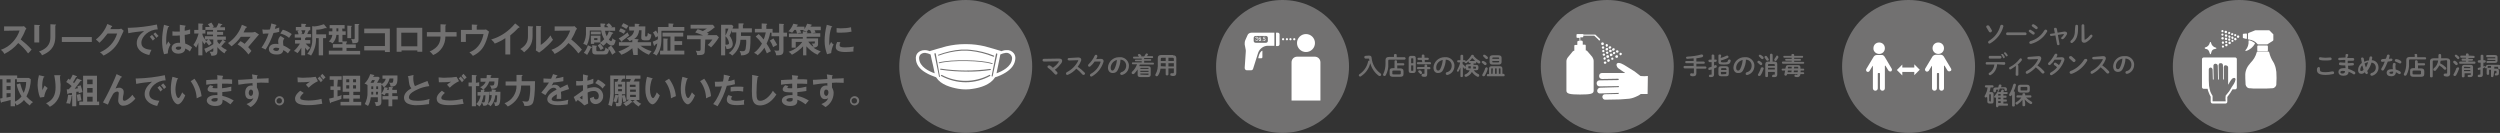 <?xml version="1.0" encoding="utf-8"?>
<!-- Generator: Adobe Illustrator 25.0.0, SVG Export Plug-In . SVG Version: 6.00 Build 0)  -->
<svg version="1.1" id="セパレート" xmlns="http://www.w3.org/2000/svg" xmlns:xlink="http://www.w3.org/1999/xlink" x="0px"
	 y="0px" viewBox="0 0 917.7 48.8" style="enable-background:new 0 0 917.7 48.8;" xml:space="preserve">
<rect x="0" y="0" width="917.7" height="48.8" fill="#333333" stroke="none"/>
<style type="text/css">
	.st0{fill:#727171;}
	.st1{fill:#FFFFFF;}
</style>
<g>
	<path class="st0" d="M1.5,11.3V9.7h6.4c0.3,0,0.6,0,0.9-0.1l0.9,0.9c-0.2,0.2-0.4,0.5-0.5,0.8c-0.4,1.1-1,2.2-1.6,3.2
		c1.4,1.1,2.8,2.3,4,3.7c-0.4,0.5-1.1,1.3-1.3,1.4c-1-1.4-2.2-2.7-3.6-3.8c-1.4,1.7-3.1,3-5.1,4c-0.3-0.6-0.7-1.1-1.3-1.5
		c1.7-0.6,3.3-1.6,4.5-3c1.1-1.2,1.9-2.6,2.4-4.1L1.5,11.3z"/>
	<path class="st0" d="M14.4,9.2c0.1,0,0.3,0,0.3,0.1s-0.1,0.2-0.3,0.2v6.1h-1.8V9.1L14.4,9.2z M20.3,9c0.2,0,0.3,0,0.3,0.1
		s-0.2,0.2-0.3,0.3v4.1c0,4.2-2.5,5.8-4.9,6.8c-0.2-0.6-0.6-1-1.1-1.4c4.1-1.4,4.2-4,4.2-5.4V8.9L20.3,9z"/>
	<path class="st0" d="M33.7,13.6v1.8H22.7v-1.8H33.7z"/>
	<path class="st0" d="M43.6,10.7c0.3,0,0.6-0.1,0.9-0.2l0.9,0.8c-0.2,0.4-0.9,1.9-1.3,2.8c-1.1,2.8-3.3,5-6.1,6.3
		c-0.4-0.5-0.8-0.9-1.3-1.2c3-1.2,5.4-3.8,6.3-6.9h-3.5c-0.9,1.2-1.9,2.4-3,3.4c-0.4-0.4-0.8-0.8-1.3-1.2c1.9-1.5,3.4-3.5,4.2-5.7
		L41,9.5c0.1,0,0.2,0.1,0.2,0.2S41,9.9,40.9,9.9l-0.4,0.8L43.6,10.7z"/>
	<path class="st0" d="M57.9,10.8c-3.2,0-6,2.6-6,4.9c0,1.5,1,2.4,3.7,2.6c-0.3,0.6-0.6,1.2-0.8,1.9c-1.9-0.4-4.6-1.5-4.6-4.4
		c0-1.7,1-3.1,2.7-4.4c-1.9,0.2-3.9,0.4-5.8,0.8l-0.2-2c0.3,0,0.5,0,0.8,0c3.3-0.1,6.6-0.5,9.9-1.2L57.9,10.8z M55.8,12.8
		c0.2,0.2,0.8,0.9,1.1,1.4c-0.3,0.2-0.8,0.7-0.8,0.7c-0.3-0.5-0.7-0.9-1.1-1.4L55.8,12.8z M57,11.9c0.4,0.4,0.8,0.9,1.2,1.3
		c-0.3,0.2-0.6,0.5-0.8,0.7c-0.3-0.5-0.7-1-1.1-1.4L57,11.9z"/>
	<path class="st0" d="M61.9,9.6c0.1,0,0.2,0.1,0.2,0.2S61.9,10,61.7,10c-0.5,1.6-0.7,3.3-0.7,5c0,0.5,0,1,0.1,1.5
		c0.1-0.2,0.6-1.1,0.7-1.3c0.2,0.4,0.5,0.8,0.8,1.1c-0.6,1-1,2.1-1,3.3l-1.4,0.3c-0.5-1.6-0.7-3.3-0.7-5c0-2,0.3-3.9,0.7-5.8
		L61.9,9.6z M68,9.4c0.1,0,0.2,0.1,0.2,0.2S68,9.7,67.9,9.7c-0.1,0.5-0.1,1.1-0.1,1.6c0.7-0.1,1.3-0.3,2-0.5v1.6
		c-1,0.3-1.7,0.4-2,0.4c0,1.1,0.1,2.1,0.2,3.2c0.9,0.3,1.8,0.8,2.5,1.4c-0.2,0.3-0.7,1.3-0.8,1.5c-0.5-0.5-1.1-0.8-1.7-1.1
		c0,1.7-2,1.9-2.5,1.9c-1.8,0-2.5-1.1-2.5-2c0-1.3,1.2-2,2.6-2c0.2,0,0.4,0,0.5,0c0-0.5-0.1-1.6-0.1-2.7c-0.8,0.1-1.4,0.1-1.8,0.1
		h-0.9v-1.6c0.5,0.1,1,0.1,1.6,0.1c0.5,0,0.9,0,1.1,0c0-0.1,0-2.2,0-2.5L68,9.4z M65.5,17.1c-0.8,0-1,0.4-1,0.6s0.4,0.6,0.9,0.6
		c0.1,0,1.1,0,1.1-0.8c0-0.1,0-0.2,0-0.3C66.1,17.1,65.8,17.1,65.5,17.1z"/>
	<path class="st0" d="M74.2,20.3h-1.4v-4.6c-0.2,0.6-0.5,1.3-0.8,1.8c-0.3-0.4-0.6-0.7-1-1c0.9-1.3,1.5-2.7,1.9-4.2h-1.6V11h1.5V8.6
		l1.5,0.1c0,0,0.3,0,0.3,0.2s0,0.1-0.3,0.2V11h1.1v1.3h-1.1v0.4c0.3,0.9,0.8,1.7,1.5,2.5c-0.3,0.3-0.6,0.7-0.7,1.1
		c-0.3-0.4-0.6-0.8-0.8-1.3V20.3z M75,17.9c1.2-0.4,2.3-1,3.3-1.7v-1.7h-1.6c0.4,0.4,0.7,0.9,1,1.4c-0.2,0.1-0.8,0.7-1,0.8
		c-0.4-0.5-0.8-1-1.2-1.5l1-0.7h-1.3v-1.2h3v-0.6h-2.2v-1.1h2.2v-0.6h-2.8v-1.1H77c-0.2-0.4-0.4-0.7-0.7-1l1.3-0.6
		c0.3,0.4,0.6,0.9,0.9,1.4L78,10.1h1.4c0.3-0.5,0.6-1,0.8-1.6l1.3,0.4c0.1,0,0.1,0.1,0.1,0.2c0,0.1-0.1,0.1-0.3,0.1
		s-0.3,0.5-0.5,0.8h1.8v1.1h-2.9v0.6h2.2v1.1h-2.2v0.6h3.2v1.2h-1.1l0.9,0.6c0.1,0.1,0.1,0.1,0.1,0.2s-0.2,0.2-0.3,0.1
		c-0.4,0.5-0.8,1-1.3,1.5c0.6,0.6,1.3,1,2.1,1.4c-0.4,0.3-0.7,0.7-0.9,1.2c-1-0.6-1.9-1.4-2.6-2.3v1.4c0,1.6-0.6,1.7-2.2,1.8
		c-0.1-0.5-0.3-1-0.7-1.5c0.1,0,0.4,0,0.8,0s0.6,0,0.6-0.5v-0.8c-0.7,0.5-1.5,1-2.3,1.4c0,0.2-0.1,0.3-0.2,0.3s-0.2-0.1-0.3-0.2
		L75,17.9z M79.8,15.3c0.2,0.3,0.4,0.6,0.7,0.9c0.4-0.5,0.8-1,1.2-1.6h-1.9L79.8,15.3z"/>
	<path class="st0" d="M95.1,12.7c-0.2,0.1-0.3,0.3-0.5,0.5c-0.9,1-2.3,2.7-3.5,4.1c0.4,0.4,0.8,0.9,1.2,1.4L91.2,20
		c-1.1-1.5-2.4-2.8-4-3.7l1.1-1.2c0.5,0.3,1,0.6,1.5,1c0.6-0.6,1.7-2,2.2-2.6h-3.6c-0.9,1.3-2.1,2.5-3.4,3.5l-1.3-1.2
		c2.4-1.6,4.2-4,5.1-6.7c0.5,0.2,1.4,0.6,1.7,0.7c0.1,0,0.1,0.1,0.1,0.2s-0.1,0.2-0.2,0.2s-0.2,0.1-0.3,0.3c-0.2,0.4-0.5,1-0.7,1.4
		h2.8c0.5,0,0.9,0,1.4-0.2L95.1,12.7z"/>
	<path class="st0" d="M96.3,10.8c0.5,0.1,0.9,0.1,1.4,0.1c0.5,0,0.9,0,1.4-0.1c0.3-1,0.4-1.7,0.5-2.2l1.7,0.5
		c0.2,0.1,0.2,0.1,0.2,0.2s-0.2,0.2-0.3,0.2c0,0.2-0.3,0.9-0.3,1.1c0.5-0.1,1.1-0.3,1.6-0.5c0,0.5,0,1.1,0,1.6
		c-0.7,0.2-1.4,0.3-2.1,0.4c-0.7,2.1-1.7,4.2-2.9,6.1c-0.5-0.3-1-0.5-1.5-0.7c1.1-1.6,2-3.3,2.6-5.2c-0.4,0-1.4,0-2.1,0.1L96.3,10.8
		z M104.4,14.1c-0.3,0.3-0.5,0.8-0.5,1.3c0,0.4,0.1,0.9,0.1,1.3c1,0.4,1.9,1,2.7,1.6c-0.4,0.4-0.7,0.8-1,1.3
		c-0.5-0.5-1.1-0.9-1.7-1.2c-0.2,1.6-1.8,1.6-2.5,1.6c-1.8,0-2.8-0.8-2.8-2c0-0.8,0.6-1.9,2.4-1.9c0.4,0,0.7,0,1.1,0.1
		c0-0.4-0.1-0.7-0.1-1.1c0-0.7,0.3-1.4,0.9-1.9L104.4,14.1z M101.3,17.5c-0.4,0-1,0.2-1,0.6s0.8,0.6,1.1,0.6c1,0,1-0.5,1.1-1
		C102.1,17.6,101.7,17.5,101.3,17.5z M103.8,10.9c1.2,0.3,2.3,0.9,3.3,1.6c-0.3,0.3-0.6,0.9-1,1.4c-0.9-0.8-2-1.3-3.2-1.6
		L103.8,10.9z"/>
	<path class="st0" d="M112,14.7h1.9V16h-1.7c0.5,0.6,1.1,1.1,1.7,1.6c-0.4,0.2-0.8,0.6-1,1c-0.3-0.3-0.6-0.7-0.9-1.1v2.8h-1.4v-2.8
		c-0.4,0.7-0.8,1.4-1.4,2c-0.4-0.3-0.8-0.6-1.3-0.8c0.9-0.8,1.6-1.7,2.2-2.7h-1.8v-1.3h2.2v-0.9h-2.3v-1.2h1.4
		c-0.1-0.4-0.2-0.8-0.4-1.2l0.7-0.2h-1.3V9.9h2V8.7l1.5,0.1c0.2,0,0.3,0.1,0.3,0.2s-0.1,0.1-0.3,0.2v0.7h1.8v1.2h-0.8
		c0.3,0.1,0.4,0.1,0.4,0.2s-0.1,0.1-0.3,0.2c-0.1,0.3-0.3,0.7-0.4,1h1.4v1.2h-1.8c0,0.1-0.3,0.2-0.4,0.3L112,14.7z M110.6,11.1
		c0.2,0.4,0.3,0.8,0.4,1.2l-0.7,0.2h1.2c0.3-0.4,0.5-0.9,0.6-1.4H110.6z M114.6,9.6l0.8,0.1c1.2-0.1,2.4-0.4,3.5-0.8l0.9,1.1
		c0,0,0.1,0.1,0.1,0.2c0,0.1-0.1,0.2-0.2,0.2c0,0,0,0,0,0c-0.1,0-0.2-0.1-0.3-0.1c-1.1,0.4-2.1,0.6-3.3,0.6v1.7h3.6V14h-1.1v6.3H117
		V14h-1c0.1,2.3-0.6,4.5-1.8,6.4c-0.4-0.3-0.9-0.5-1.4-0.6c1.3-1.6,2-3.7,1.8-5.7L114.6,9.6z"/>
	<path class="st0" d="M125.7,11.5h1.2v1.3h-1.2v2.4h1.5c0.1,0,0.2,0,0.2,0.2s-0.1,0.1-0.3,0.3v0.6h3.5v1.3h-3.4v1.1h5V20h-11.5v-1.4
		h5v-1.1h-3.5v-1.3h3.5v-0.7h-1.4v-2.7h-0.8c-0.1,1.2-0.6,2.2-1.4,3.1c-0.4-0.3-0.9-0.5-1.4-0.7c0.7-0.6,1.2-1.4,1.3-2.4h-1.3v-1.3
		h1.3v-1.1h-1V9.2h5.5v1.3h-0.9L125.7,11.5z M124.2,10.4h-0.7v1.1h0.7V10.4z M129,9.5c0.1,0,0.2,0,0.2,0.1s-0.2,0.2-0.3,0.2v4.2
		h-1.4V9.4L129,9.5z M131.7,8.8c0.1,0,0.2,0,0.2,0.1s-0.2,0.2-0.3,0.3v5.4c0,0.9-0.2,1.3-2.2,1.3c-0.1-0.6-0.2-1.1-0.5-1.6
		c0.3,0,0.6,0.1,0.9,0.1c0.4,0,0.4-0.2,0.4-0.6v-5L131.7,8.8z"/>
	<path class="st0" d="M133.7,18.5v-1.6h7.6v-4.7h-7.6v-1.7h9.4v8.6h-1.8v-0.6L133.7,18.5z"/>
	<path class="st0" d="M147.4,18.5v0.5h-1.8v-8.8h9.4v8.8h-1.8v-0.5L147.4,18.5z M153.2,17v-5h-5.9v5H153.2z"/>
	<path class="st0" d="M161.7,8.9l1.8,0.1c0.2,0,0.3,0,0.3,0.1s-0.2,0.2-0.3,0.3v2.4h4.1v1.6h-4.1c0,3-1.7,5.7-4.5,6.8
		c-0.4-0.5-0.8-1-1.3-1.3c3.5-1.5,4-3.7,4-5.5h-5v-1.6h5L161.7,8.9z"/>
	<path class="st0" d="M177.5,10.9c0.3,0,0.6,0,0.9-0.1l1.1,0.8c-0.1,0.4-0.5,1.9-0.6,2.2c-1.1,3.5-2.4,5.3-5.3,6.7
		c-0.4-0.5-0.8-0.9-1.3-1.3c3.8-1.4,4.8-4.8,5.2-6.7H171v2.9h-1.8v-4.4h4v-2l1.8,0.1c0.2,0,0.3,0,0.3,0.1s-0.2,0.2-0.3,0.2v1.5
		L177.5,10.9z"/>
	<path class="st0" d="M187.3,20h-1.8v-6c-1.2,0.8-2.5,1.5-3.9,2c-0.3-0.6-0.8-1.1-1.3-1.5c3.5-1,6.5-3.1,8.8-5.9l1.5,1.2
		c0.1,0.1,0.1,0.1,0.1,0.2s-0.1,0.2-0.2,0.2c-0.1,0-0.2,0-0.2,0c-0.9,1-1.9,1.9-3,2.8L187.3,20z"/>
	<path class="st0" d="M195.4,9.7c0.1,0,0.3,0,0.3,0.2s-0.1,0.2-0.2,0.2v3.1c0,3.2-1.4,4.6-3.1,6c-0.4-0.5-0.9-0.9-1.4-1.2
		c2.4-1.5,2.8-3,2.8-4.7V9.6L195.4,9.7z M198.5,9.6c0.1,0,0.2,0,0.2,0.1s-0.1,0.2-0.2,0.2v6.6c1.4-0.9,2.6-2.1,3.6-3.5
		c0.2,0.6,0.5,1.1,0.9,1.6c-1,1.3-2.3,2.5-3.6,3.6c-1.1,0.8-1.2,0.9-1.5,1.1l-1.2-0.8c0-0.3,0.1-0.7,0.1-1V9.5L198.5,9.6z"/>
	<path class="st0" d="M203.6,11.3V9.7h6.4c0.3,0,0.6,0,0.9-0.1l0.9,0.9c-0.2,0.3-0.3,0.5-0.5,0.8c-0.4,1.1-1,2.2-1.6,3.2
		c1.4,1.1,2.7,2.3,3.9,3.7c-0.4,0.5-1.1,1.3-1.3,1.4c-1-1.4-2.2-2.7-3.6-3.8c-1.4,1.7-3.1,3-5.1,4c-0.3-0.6-0.7-1.1-1.2-1.5
		c1.7-0.6,3.3-1.6,4.5-3c1.1-1.2,1.9-2.6,2.4-4.1L203.6,11.3z"/>
	<path class="st0" d="M224.3,16.7c-0.6-0.2-1.2-0.6-1.6-1.1c-0.4,0.5-0.8,0.9-1.3,1.2c-0.3-0.4-0.7-0.7-1.2-1
		c0.6-0.4,1.1-0.9,1.6-1.4c-0.6-1-1-2.1-1.1-3.2h-4.2c0.1,1.9-0.3,3.8-1.1,5.5c-0.4-0.3-0.8-0.5-1.3-0.6c0.8-1.4,1.1-3,1-4.6V9.9
		h5.4c-0.1-0.6-0.1-0.9-0.1-1.3l1.6,0.1c0.1,0,0.2,0,0.2,0.2s-0.1,0.2-0.3,0.3c0,0.5,0,0.6,0,0.8h1.4c-0.2-0.3-0.5-0.6-0.8-0.8
		l1-0.7c0.5,0.4,0.9,0.8,1.2,1.3l-0.4,0.2h1.5v1.3h-3.7c0.1,0.7,0.3,1.4,0.6,2c0.4-0.6,0.6-1.2,0.8-1.8L225,12
		c0.1,0,0.1,0.1,0.1,0.2c0,0.1-0.1,0.2-0.4,0.2c-0.3,0.7-0.7,1.5-1.2,2.1c0.1,0.1,0.5,0.6,0.8,0.6s0.5-0.7,0.5-1.1
		c0.3,0.4,0.7,0.6,1.2,0.8c-0.1,0.6-0.3,1.1-0.6,1.6c-0.2,0.2-0.5,0.3-0.7,0.3C224.5,16.7,224.4,16.7,224.3,16.7
		c0.7,0.8,1.2,1.6,1.7,2.5c-0.2,0.1-0.4,0.2-0.6,0.4l-0.7,0.5c-0.4-0.9-0.9-1.8-1.6-2.5L224.3,16.7z M217.1,17.2
		c0.1,0,0.2,0.1,0.2,0.2s-0.2,0.2-0.4,0.2c-0.4,0.9-0.9,1.8-1.4,2.6c-0.3-0.4-0.8-0.6-1.2-0.8c0.7-0.8,1.2-1.8,1.5-2.8L217.1,17.2z
		 M220.4,13.1v2.5h-2.3v0.5h-1.2v-3L220.4,13.1z M220.5,11.6v1h-3.6v-1H220.5z M218.9,16.8c0.2,0,0.3,0,0.3,0.1s-0.2,0.2-0.3,0.2
		v1.2c0,0.5,0.1,0.5,0.7,0.5h1.6c0.6,0,0.9-0.1,1.1-1.4c0.3,0.4,0.8,0.6,1.3,0.8c-0.4,1.5-0.6,1.8-1.8,1.8h-3
		c-1.3,0-1.4-0.6-1.4-1.3v-2.1L218.9,16.8z M218.1,14v0.7h1.2V14H218.1z M220.3,16c0.5,0.5,0.9,1.1,1.3,1.7
		c-0.4,0.2-0.8,0.5-1.1,0.7c-0.3-0.6-0.7-1.2-1.1-1.7L220.3,16z"/>
	<path class="st0" d="M232.1,17.7c-1.2,1-2.5,1.9-4,2.4c-0.3-0.5-0.7-0.9-1.1-1.2c1.5-0.5,2.9-1.2,4.2-2.1h-4v-1.3h4.9v-0.9
		c-0.3,0.2-0.7,0.4-1,0.5c-0.3-0.4-0.6-0.7-1-1c1.7-0.8,2.3-1.3,2.7-2.9h-1.8l-0.1-1.4h2.1c0-0.4,0-0.7,0-1.1l1.5,0.1
		c0.2,0,0.3,0,0.3,0.1s-0.2,0.2-0.3,0.2s0,0.5,0,0.6h2.4l-0.1,3.4c0,0.3,0.1,0.3,0.4,0.3s0.5,0,0.6-1.3c0.4,0.3,0.9,0.5,1.3,0.6
		c-0.2,2.1-0.9,2.1-1.5,2.1h-1.1c-0.9,0-1.2-0.5-1.1-1.3l0.1-2.4h-0.9c-0.1,1.3-0.7,2.5-1.8,3.2l1.3,0.1c0.1,0,0.3,0,0.3,0.2
		s-0.1,0.2-0.3,0.3v0.6h4.9v1.3h-3.9c1.2,0.9,2.6,1.6,4.1,2c-0.4,0.4-0.7,0.8-1,1.3c-1.5-0.6-2.9-1.5-4.1-2.6v2.7h-1.6L232.1,17.7z
		 M227.8,10.4c0.7,0.2,1.3,0.6,1.9,0.9c-0.3,0.4-0.5,0.7-0.7,1.1c-0.6-0.4-1.2-0.7-1.8-0.9L227.8,10.4z M227.1,14.1
		c1.2-0.6,2.3-1.4,3.3-2.2c0.1,0.4,0.3,0.8,0.6,1.1c-0.5,0.4-2.1,1.7-2.6,2c0,0.4-0.1,0.4-0.1,0.4s-0.2-0.1-0.2-0.2L227.1,14.1z
		 M228.8,8.5c0.7,0.3,1.3,0.6,1.9,1c-0.3,0.4-0.5,0.7-0.8,1.1c-0.6-0.4-1.2-0.7-1.8-1L228.8,8.5z"/>
	<path class="st0" d="M251.2,9.9v1.4h-8.4v2.2c0,2.1,0,4.5-1.8,6.9c-0.4-0.3-0.8-0.6-1.3-0.7c0.9-1.1,1.4-2.4,1.6-3.8
		c-0.3,0.2-0.8,0.5-0.9,0.6c0,0.1,0,0.3-0.2,0.3s-0.1-0.1-0.2-0.2l-0.4-1.3c0.6-0.2,1.3-0.5,1.9-0.9v-1.1c-0.3,0.1-0.6,0.3-0.8,0.5
		c-0.3-0.7-0.6-1.3-1-1.9l1.1-0.7c0.4,0.7,0.6,1.1,0.7,1.2V9.9h3.9V8.6l1.7,0.1c0.1,0,0.2,0,0.2,0.1s-0.2,0.2-0.3,0.3v0.8H251.2z
		 M251.2,18.6V20h-8.9v-1.4h1.2v-4.5l1.4,0.1c0.1,0,0.3,0,0.3,0.1s-0.1,0.1-0.2,0.2v4.1h1.1v-5.2h-2.9V12h7.6v1.4h-3.2v1.7h2.8v1.4
		h-2.8v2.1H251.2z"/>
	<path class="st0" d="M258.7,18.6c0,1.2-0.2,1.7-2.8,1.6c0-0.6-0.2-1.1-0.5-1.6c0.4,0.1,0.7,0.1,1.1,0.1c0.6,0,0.7-0.2,0.7-0.8v-3.5
		h-5V13h5.9c-1-0.4-1.9-0.8-2.9-1.1l0.9-1.2c0.6,0.2,0.7,0.2,1.9,0.7c0.5-0.3,1-0.6,1.5-0.9h-6V9.1h8.2l0.7,0.9
		c-0.9,0.8-1.9,1.5-2.9,2c0.3,0.1,0.5,0.3,0.7,0.4c-0.2,0.2-0.4,0.3-0.6,0.5h3.5l0.8,0.8c-0.8,1.3-1.8,2.6-2.9,3.7
		c-0.4-0.4-0.8-0.7-1.2-0.9c0.7-0.6,1.2-1.3,1.7-2h-2.6L258.7,18.6z"/>
	<path class="st0" d="M271.1,10.5V8.6h1.6c0.1,0,0.3,0,0.3,0.2s-0.2,0.2-0.3,0.3v1.3h3.3v1.5H272c0,0.6,0,0.8,0,1.3h3.5
		c0,4.1-0.2,5.5-0.7,6.2c-0.7,0.7-1.8,1-2.8,0.9c0-0.6-0.2-1.1-0.5-1.6c0.7,0.1,1,0.1,1.2,0.1c0.6,0,0.9-0.3,1-0.9
		c0.2-1.1,0.3-2.2,0.2-3.3h-2.1c-0.1,2.3-1.2,4.4-3,5.8c-0.4-0.4-0.8-0.7-1.3-0.9c1.2-0.8,2.1-2,2.5-3.4c0.3-1,0.3-1.3,0.3-4.2h-1.6
		v-0.8c-0.3,0.8-0.5,1.1-0.9,2c0.7,0.9,1.1,1.9,1.2,3c0,1.9-1.8,1.9-2.3,1.9c-0.1-0.5-0.2-0.9-0.5-1.3v3.6h-1.5V9.1h3.9l0.6,0.5
		c-0.2,0.5-0.2,0.6-0.3,0.9L271.1,10.5z M266.3,10.5v2.6c0.4-0.8,0.8-1.7,1.1-2.6H266.3z M266.3,16.4c0.8,0,1.3,0,1.3-0.6
		c-0.1-1-0.6-1.9-1.3-2.5V16.4z"/>
	<path class="st0" d="M278.5,12.5c0.7,0.6,1.3,1.3,1.8,2c0.4-0.8,0.6-1.7,0.8-2.6h-4v-1.3h2.5V8.6l1.7,0.1c0.1,0,0.3,0,0.3,0.2
		s-0.1,0.2-0.3,0.2v1.5h2.3v1.4h-0.9c-0.2,1.4-0.7,2.7-1.3,4c0.6,0.9,1.1,1.8,1.6,2.8c-0.5,0.2-1,0.5-1.5,0.8
		c-0.3-0.7-0.6-1.4-0.9-2.1c-0.7,1.1-1.5,2-2.5,2.8c-0.3-0.4-0.8-0.7-1.3-0.9c1.2-0.9,2.2-2.1,2.9-3.4c-0.7-1-1.4-1.8-2.3-2.6
		L278.5,12.5z M283.9,14.1c0.5,0.8,1,1.6,1.4,2.4c-0.5,0.2-1,0.5-1.5,0.8c-0.3-0.9-0.7-1.7-1.2-2.4L283.9,14.1z M288.9,12v1.4h-1.3
		v5.2c0,1.7-1.1,1.7-2.7,1.7c0-0.6-0.3-1.3-0.7-1.8c0.4,0.1,0.9,0.1,1.3,0.1c0.5,0,0.5-0.2,0.5-0.8v-4.5h-2.8V12h2.8V8.7l1.6,0.1
		c0.2,0,0.2,0,0.2,0.1s0,0.1-0.2,0.2V12L288.9,12z"/>
	<path class="st0" d="M296.7,10.9c-0.2,0.3-0.4,0.5-0.6,0.8c-0.4-0.3-0.8-0.4-1.3-0.5c0.1-0.1,0.1-0.2,0.2-0.2h-1.3
		c0,0.1,0.2,0.4,0.4,1c-0.5,0-1,0.1-1.5,0.3c-0.1-0.4-0.3-0.9-0.4-1.3h-0.6c-0.3,0.4-0.6,0.7-0.8,1c-0.4-0.2-0.9-0.4-1.4-0.5
		c0.8-0.8,1.4-1.7,1.8-2.8l1.5,0.3c0.1,0,0.2,0.1,0.2,0.2s-0.2,0.2-0.3,0.2c-0.1,0.2-0.1,0.3-0.2,0.4h2.9v0.9c0.4-0.6,0.7-1.3,1-2
		l1.5,0.3c0.1,0,0.2,0.1,0.2,0.2c0,0,0,0.2-0.3,0.2l-0.2,0.4h3.8v1.3H299c0.3,0.6,0.4,0.8,0.4,0.9c-0.5,0-1,0.1-1.5,0.3
		c-0.1-0.4-0.3-0.8-0.5-1.2L296.7,10.9z M296.3,20.3h-1.5V17c-1.2,1.3-2.6,2.3-4.1,3.1c-0.3-0.4-0.7-0.8-1.2-1.1
		c1.2-0.4,2.4-1,3.4-1.9c0.6-0.5,1.2-1.1,1.6-1.7h-2.4v2.1h-1.5v-3.3h4.1v-0.6h-5.1v-1.3h5.1v-0.8l1.5,0.2c0.1,0,0.2,0,0.2,0.2
		s-0.1,0.1-0.3,0.2v0.1h5v1.3h-5v0.6h4.2v2.1c0,0.9-0.6,1.2-1.7,1.3c0.8,0.6,1.8,1,2.7,1.4c-0.5,0.3-0.9,0.7-1.2,1.2
		c-1.6-0.7-2.9-1.8-4.1-3.1V20.3z M296.7,15.3c0.5,0.7,1.1,1.4,1.9,1.9c-0.1-0.4-0.3-0.8-0.6-1.2c0.2,0,0.4,0,0.7,0
		c0.2,0,0.4,0,0.4-0.3v-0.5L296.7,15.3z"/>
	<path class="st0" d="M305.2,9.6c0.2,0.1,0.3,0.1,0.3,0.2s-0.1,0.1-0.3,0.2c-0.6,1.7-0.8,3.5-0.8,5.3c0,0.5,0,0.9,0.1,1.4
		c0-0.1,0.4-1,0.6-1.3c0.2,0.4,0.5,0.7,0.9,0.9c-0.5,1-0.8,2.1-0.9,3.2l-1.5,0.4c-0.6-1.6-0.9-3.2-0.9-4.9c0-2,0.3-4,0.8-5.9
		L305.2,9.6z M308.5,15.5c-0.2,0.3-0.3,0.7-0.3,1.1c0,0.6,0.6,0.8,2,0.8c1.1,0,2.1-0.1,3.2-0.3c-0.1,0.6-0.2,1.2-0.1,1.8
		c-1,0.1-2,0.2-2.9,0.2c-2.5,0-3.6-0.6-3.6-1.8c0-0.7,0.2-1.3,0.5-1.9L308.5,15.5z M307.1,10.3c0.4,0,0.8,0.1,1.5,0.1
		c1.3,0,2.6-0.1,3.8-0.4c0,0.6,0.1,1.1,0.2,1.6c-1.3,0.3-2.7,0.4-4,0.4c-0.7,0-1.2,0-1.5-0.1L307.1,10.3z"/>
	<path class="st0" d="M11.3,29.1c0,2.2-0.6,4.4-1.6,6.3c0.7,0.8,1.5,1.5,2.4,2.1c-0.5,0.3-0.9,0.7-1.2,1.2c-0.8-0.6-1.5-1.2-2.1-2
		c-0.7,0.9-1.6,1.5-2.7,2C6,38.3,5.7,38,5.5,37.8V39H3.9v-2.3c-1.3,0.4-1.9,0.5-3.2,0.8c0,0.2-0.1,0.2-0.2,0.2s-0.2-0.1-0.2-0.2
		L0,36.2l0.9-0.2v-6.9H0v-1.4h6.3v0.9h4.3L11.3,29.1z M3.9,29.1H2.4v1.2h1.5L3.9,29.1z M3.9,31.6H2.4V33h1.5L3.9,31.6z M3.9,34.2
		H2.4v1.6l1.5-0.3L3.9,34.2z M7.4,30.6c0.3,1.2,0.7,2.4,1.3,3.5c0.6-1.3,0.9-2.6,0.9-4H6.2v-1H5.5v8.2c0.9-0.4,1.8-1.1,2.4-1.9
		c-0.9-1.4-1.5-2.9-1.8-4.4L7.4,30.6z"/>
	<path class="st0" d="M16,28c0.2,0,0.3,0.1,0.3,0.2s-0.2,0.2-0.3,0.2c-0.4,1.1-0.5,2.2-0.5,3.3c0,0.5,0,0.9,0.1,1.4
		c0.2-0.6,0.5-1.1,0.8-1.7c0.3,0.3,0.7,0.7,1.1,0.9c-0.7,1-1.1,2.1-1.3,3.3l-1.5,0.2c-0.6-1.4-0.8-3-0.9-4.5c0-1.1,0.1-2.1,0.4-3.2
		c0-0.2,0.1-0.3,0.1-0.5L16,28z M21.9,27.6c0.2,0,0.3,0,0.3,0.2s-0.1,0.2-0.2,0.2c0,0.4,0.1,2.2,0.2,2.6s0,0.9,0,1.6
		c0.2,2.9-1.3,5.7-3.9,7c-0.4-0.5-0.8-0.9-1.4-1.3c2.5-1.1,3.5-3,3.5-5.8c0-1.5-0.2-3.1-0.5-4.5L21.9,27.6z"/>
	<path class="st0" d="M29.8,29.4c0.1,0,0.2,0.1,0.2,0.2s-0.2,0.2-0.4,0.1c-0.7,1-1.5,2-2.2,2.9c0.6-0.1,0.8-0.1,1.2-0.2
		c-0.1-0.3-0.1-0.5-0.2-0.7l1.2-0.4c0.3,0.8,0.5,1.7,0.7,2.5c-0.5,0.1-0.9,0.3-1.4,0.4c0-0.2,0-0.4-0.1-0.6
		c-0.3,0.1-0.5,0.1-0.8,0.1V39h-1.5v-3.9c0,0-0.1,0.1-0.2,0.1c-0.1,1-0.3,1.9-0.6,2.9c-0.4-0.1-0.9-0.2-1.4-0.2c0.4-1,0.6-2,0.7-3.1
		l1.2,0.1c0.1,0,0.1,0,0.2,0v-0.8l-1.3,0.2c0,0.2-0.1,0.3-0.2,0.3s-0.1-0.2-0.2-0.2l-0.2-1.6c0.2,0,0.5,0,0.7,0
		c0.8-0.9,0.9-1,1.1-1.2c-0.6-0.6-1.3-1.1-2-1.5l0.8-1.2c0.2,0.1,0.4,0.3,0.6,0.4c0.4-0.6,0.7-1.3,1-1.9l1.3,0.5
		c0.1,0,0.3,0.1,0.3,0.2s-0.3,0.2-0.4,0.2c-0.4,0.8-0.6,1.1-1.1,1.9c0.1,0.1,0.3,0.2,0.4,0.3c0.4-0.6,0.8-1.1,1.1-1.7L29.8,29.4z
		 M29.5,34.5c0.1,0.8,0.2,1.5,0.4,2.3c-0.5,0.1-0.9,0.2-1.4,0.4c-0.1-0.8-0.2-1.6-0.3-2.4L29.5,34.5z M36.4,37.3v1.3h-7.3v-1.3h1.4
		v-9.5h5.1v9.5H36.4z M34,30.9v-1.7h-2v1.7H34z M34,34v-1.7h-2V34H34z M34,37.3v-1.8h-2v1.8L34,37.3z"/>
	<path class="st0" d="M44.6,28.1c0.1,0,0.2,0.1,0.2,0.2s-0.2,0.1-0.4,0.1c-0.4,0.8-1.7,3.3-2,4.1c0.4-0.2,0.9-0.3,1.3-0.3
		c0.8-0.1,1.6,0.5,1.7,1.3c0,0.1,0,0.2,0,0.3c0,0.3,0,0.7-0.1,1c-0.1,0.4-0.2,0.9-0.2,1.4c0,0.3,0,0.8,0.6,0.8s2.1-1.1,2.9-2.2
		c0.3,0.5,0.7,0.9,1.1,1.4c-0.5,0.6-2.3,2.6-4.4,2.6c-1,0.1-1.8-0.7-1.9-1.7c0-0.1,0-0.2,0-0.3c0-0.4,0.2-2.1,0.2-2.5
		s-0.1-0.7-0.6-0.7c-0.7,0.1-1.3,0.5-1.6,1.1c-0.7,1.2-1.3,2.4-1.8,3.7l-1.8-0.8c1.6-2.8,3-5.7,4.3-8.7c0.1-0.3,0.6-1.5,0.7-1.7
		L44.6,28.1z"/>
	<path class="st0" d="M60.8,29.5c-3.2,0-6,2.6-6,4.9c0,1.5,1,2.4,3.7,2.6c-0.3,0.6-0.6,1.3-0.8,1.9c-1.9-0.4-4.6-1.5-4.6-4.4
		c0-1.7,1-3.1,2.7-4.5c-1.9,0.2-3.9,0.4-5.8,0.8l-0.2-2c0.2,0,0.5,0,0.8,0c3.3-0.1,6.6-0.5,9.9-1.2L60.8,29.5z M58.6,31.5
		c0.4,0.4,0.8,0.9,1.1,1.4c-0.3,0.2-0.6,0.5-0.8,0.7c-0.3-0.5-0.7-1-1.1-1.4L58.6,31.5z M59.9,30.6c0.4,0.4,0.8,0.9,1.1,1.4
		c-0.3,0.2-0.6,0.5-0.8,0.7c-0.3-0.5-0.7-1-1.1-1.4L59.9,30.6z"/>
	<path class="st0" d="M65.1,28.7c0.2,0.1,0.3,0.1,0.3,0.2s-0.2,0.2-0.3,0.2c-0.4,1.2-0.7,2.5-0.7,3.8c0,1.8,0.6,3.1,1.1,3.1
		s1-1.4,1.4-2.1c0.3,0.4,0.7,0.8,1.1,1.1c-0.9,2.3-2,3.3-2.7,3.3c-0.8,0-2.6-1.6-2.6-5.5c0-1.5,0.2-3.1,0.6-4.6L65.1,28.7z
		 M71.4,28.9c1.4,1.9,2.3,4.1,2.6,6.4c-0.6,0.2-1.2,0.5-1.8,0.8c-0.1-2.3-0.9-4.5-2.2-6.3L71.4,28.9z"/>
	<path class="st0" d="M81.6,27.8c0.1,0,0.3,0,0.3,0.2s-0.1,0.2-0.2,0.2c0,0.3,0,0.5-0.1,0.9c0.3,0,0.9,0,1.7,0c0.6,0,1.3,0,1.9,0.1
		v1.6c-1.2-0.1-2.5-0.1-3.7-0.1v1.7c1.1-0.1,2.3-0.3,3.4-0.6v1.6c-1.1,0.2-2.2,0.3-3.3,0.4c0,0.2,0,1.2,0,1.4
		c1.5,0.3,2.9,0.9,4.2,1.7c-0.4,0.4-0.8,0.9-1.2,1.4c-0.9-0.7-1.9-1.3-2.9-1.7c0,0.8,0.1,2.3-2.6,2.3c-2.2,0-3.2-1.1-3.2-2
		c0-1.6,2.2-2,3.2-2h0.7c0-0.1,0-0.9,0-1c-1.5,0-3.6,0.1-3.6-1.1c0-0.4,0.2-0.8,0.9-1.5l1.2,0.3c-0.1,0.1-0.3,0.4-0.3,0.5
		c0,0.3,0.5,0.3,1.1,0.3h0.7c0-0.3,0-1.4,0-1.7c-1.8,0.1-3.1,0.2-4.1,0.4v-1.7c0.7-0.1,3.5-0.2,4.1-0.2c0-1.2,0-1.3-0.1-1.6
		L81.6,27.8z M79.1,36c-0.4,0-1.5,0.1-1.5,0.7s1,0.6,1.2,0.6c0.8,0,1.2-0.3,1.1-1.2C79.6,36,79.4,36,79.1,36z"/>
	<path class="st0" d="M94.3,27.6c0.2,0,0.3,0,0.3,0.1s-0.1,0.1-0.2,0.2c0,0.3-0.1,0.7-0.1,1c3.7-0.1,4.1-0.2,4.3-0.2
		c0,0.2,0,0.4,0,0.6c0,0.4,0,0.7,0,1.1c-2.4-0.1-3.7-0.1-4.3,0c0,0.2,0,1,0,1.7c0.4,0.7,0.7,1.5,0.7,2.3c-0.1,2-1.2,3.9-3,4.9
		c-0.5-0.4-1-0.8-1.5-1.1c2-0.8,2.4-1.8,2.5-2.2c-0.3,0.3-0.8,0.4-1.2,0.4c-1.6,0-1.8-1.5-1.8-2.4c0-1.6,0.9-2.6,2.2-2.6
		c0.2,0,0.4,0,0.5,0.1c0-0.5,0-0.7,0-1c-1.7,0.1-3.5,0.3-5.2,0.6l-0.1-1.8c0.4,0,0.9,0,5.3-0.3c0-0.6-0.1-1.1-0.2-1.7L94.3,27.6z
		 M91.3,34c0,1,0.6,1.2,0.8,1.2c0.5,0,0.8-0.6,0.8-1.3c0-0.3-0.1-1-0.8-1C91.8,32.8,91.4,33.2,91.3,34L91.3,34z"/>
	<path class="st0" d="M104.3,37c0,0.9-0.8,1.7-1.7,1.7c-0.9,0-1.7-0.8-1.7-1.7c0-0.9,0.8-1.7,1.7-1.7C103.5,35.3,104.3,36,104.3,37
		C104.3,37,104.3,37,104.3,37z M101.5,37c0,0.6,0.4,1,1,1s1-0.4,1-1s-0.4-1-1-1C102,36,101.6,36.4,101.5,37z"/>
	<path class="st0" d="M111.5,34.1c-0.2,0.2-1.3,1.1-1.3,1.8c0,0.2,0.1,0.5,0.3,0.6c0.9,0.3,1.8,0.4,2.7,0.4c1.6,0,3.3-0.2,4.8-0.6
		c0.1,0.6,0.2,1.2,0.3,1.8c-1.7,0.3-3.4,0.5-5.2,0.5c-2.8,0-4.8-0.5-4.8-2.4c0-0.6,0.2-1.5,1.9-2.9L111.5,34.1z M116.7,29.8
		c-1.3,0.6-2.4,1.4-3.4,2.4c-0.5-0.6-0.6-0.6-1-1.1c0.4-0.4,1-0.8,1.5-1.1c-1.5,0.2-3,0.2-4.5,0.2l-0.1-1.8c1,0.1,2,0.2,3,0.1
		c1.2,0,2.4-0.1,3.7-0.3L116.7,29.8z M117.3,28.1c0.4,0.4,0.8,0.8,1.2,1.3c-0.2,0.2-0.5,0.5-0.7,0.8c-0.4-0.5-0.8-1-1.2-1.4
		L117.3,28.1z M118.3,27.1c0.4,0.4,0.8,0.8,1.2,1.3c-0.3,0.2-0.5,0.5-0.8,0.8c-0.3-0.4-0.8-1-1.1-1.3L118.3,27.1z"/>
	<path class="st0" d="M123.8,31.8h1.2v1.3h-1.1v2.3c0.5-0.1,1-0.3,1.5-0.5c-0.1,0.5-0.1,0.9-0.1,1.4c-0.6,0.3-2.6,0.9-3.8,1.3
		c-0.1,0.2-0.1,0.3-0.2,0.3s-0.2-0.1-0.2-0.3l-0.3-1.4c0.8-0.2,1.5-0.3,1.7-0.4v-2.8h-1.2v-1.3h1.2v-2.4h-1.5v-1.3h4.4v1.3h-1.4
		L123.8,31.8z M132.6,37.4v1.3H125v-1.3h3.2v-1.2H126v-1.3h2.2v-1.2h-2.4v-5.9h6.4v5.9h-2.5v1.2h2.4v1.3h-2.4v1.2H132.6z
		 M128.2,30.2v-1.1h-1.1v1.1H128.2z M127.1,31.3v1.2h1.1v-1.2H127.1z M130.7,30.2v-1.1h-1.1v1.1H130.7z M129.6,31.3v1.2h1.1v-1.2
		H129.6z"/>
	<path class="st0" d="M140,30.4v0.5c0.8-0.4,1.4-1.1,1.6-2h-1.2v-1.2h5.5v1.1c0,2.4-0.7,3-2.5,3c-0.1-0.5-0.2-1-0.6-1.5
		c0.3,0.1,0.6,0.1,0.9,0.1c0.4,0,0.7,0,0.7-1.6H143c-0.3,1.3-1,2.5-2.1,3.3c-0.2-0.4-0.5-0.8-0.9-1v6.4c0,1.4-1.2,1.4-2,1.4
		c-0.1-0.5-0.2-1-0.5-1.4c0.3,0,0.6,0,0.8,0c0.4,0,0.4-0.1,0.4-0.5v-1.3h-2.6c-0.1,1.1-0.4,2.2-1,3.2c-0.4-0.3-0.8-0.5-1.2-0.7
		c0.7-1.3,1.1-2.9,1-4.4v-2.6c-0.3-0.2-0.7-0.4-1.1-0.5c1-1,1.7-2.2,2.1-3.5l1.3,0.3c0.1,0,0.2,0.1,0.2,0.2s-0.1,0.2-0.3,0.2
		l-0.1,0.3h1.9l0.5,0.4c-0.3,0.6-0.6,1.2-1,1.8L140,30.4z M137.1,30.4c0.2-0.3,0.4-0.7,0.5-1h-1c-0.2,0.3-0.4,0.7-0.6,1H137.1z
		 M136.3,31.7v1h0.7v-1H136.3z M136.3,34.7h0.7v-1h-0.7V34.7z M138.1,31.7v1h0.7v-1H138.1z M138.8,33.7H138v1h0.7L138.8,33.7z
		 M142.7,33v-1.1L144,32c0.2,0,0.3,0.1,0.3,0.2s-0.1,0.1-0.3,0.2V33h1.7v1.2H144v1.1h2v1.2h-2V39h-1.4v-2.5h-2.2v-1.2h2.2v-1.1h-1
		c-0.1,0.3-0.3,0.6-0.5,0.8c-0.3-0.3-0.7-0.5-1.1-0.6c0.5-0.7,0.9-1.5,1.1-2.4l1.1,0.2c0.1,0,0.2,0.1,0.2,0.2s-0.1,0.1-0.3,0.2
		l-0.1,0.3L142.7,33z"/>
	<path class="st0" d="M157.6,31.6c-1.6,0.2-3.1,0.6-4.5,1.3c-0.6,0.3-3,1.3-3,2.8c0,0.9,1,1.3,3.3,1.3c1.4,0,2.9-0.2,4.3-0.7
		c-0.2,0.6-0.2,1.3-0.2,1.9c-1.4,0.2-2.8,0.4-4.2,0.4c-1.3,0.1-2.6-0.1-3.7-0.6c-0.8-0.4-1.3-1.2-1.3-2.1c0-1.5,1.1-2.6,2.7-3.5
		c-0.7-0.7-0.8-1.5-1-3.2c0-0.4-0.1-0.8-0.3-1.2l2.1-0.5c-0.1,0.6-0.1,0.9-0.1,1.3c0,1,0.2,2,0.6,2.8c1.8-0.8,2.4-1,4.6-1.9
		L157.6,31.6z"/>
	<path class="st0" d="M163.3,34.1c-0.2,0.2-1.3,1.1-1.3,1.8c0,0.2,0.1,0.5,0.3,0.6c0.9,0.3,1.8,0.4,2.7,0.4c1.6,0,3.3-0.2,4.8-0.6
		c0.1,0.6,0.2,1.2,0.4,1.8c-1.7,0.3-3.5,0.5-5.2,0.5c-2.8,0-4.7-0.5-4.7-2.4c0-0.6,0.2-1.5,1.9-2.9L163.3,34.1z M168.5,29.8
		c-1.3,0.6-2.4,1.4-3.4,2.4c-0.5-0.6-0.6-0.6-1-1.1c0.4-0.4,1-0.8,1.5-1.1c-1.5,0.2-3,0.2-4.5,0.2l-0.1-1.8c1,0.1,2,0.2,3,0.1
		c1.2,0,2.4-0.1,3.6-0.3L168.5,29.8z M169.1,28.1c0.4,0.4,0.8,0.8,1.2,1.3c-0.2,0.2-0.5,0.5-0.7,0.8c-0.4-0.5-0.8-1-1.2-1.4
		L169.1,28.1z M170.1,27.1c0.4,0.4,0.8,0.8,1.2,1.3c-0.3,0.2-0.5,0.5-0.8,0.8c-0.3-0.4-0.9-1-1.1-1.3L170.1,27.1z"/>
	<path class="st0" d="M175.9,30.2v1.4h-1.2V39h-1.5v-7.3H172v-1.4h1.2v-2.8l1.5,0.1c0.2,0,0.3,0.1,0.3,0.2s-0.1,0.1-0.3,0.3v2.3
		L175.9,30.2z M183,28.6c-0.2,3.7-0.4,3.9-2.6,4c-0.1-0.5-0.3-0.9-0.6-1.2c0.2,0,0.5,0,0.8,0c0.7,0,0.9-0.2,0.9-1.5h-1.9
		c-0.4,1.2-1.2,2.3-2.2,3h0.3c0.1,0,0.2,0,0.2,0.2s-0.1,0.2-0.2,0.2v0.4h1.9c-0.1,4.9-0.6,5.2-2.2,5.1c-0.1-0.4-0.3-0.8-0.5-1.2
		c-0.2,0.6-0.5,1.1-0.9,1.5c-0.4-0.4-0.8-0.7-1.2-0.9c0.9-0.8,1.4-1.9,1.6-3.1h-1.1v-1.3h1.2c0-0.3,0-0.5,0-0.8h0.9
		c-0.3-0.4-0.7-0.8-1.2-1c1-0.3,1.7-1.1,2.1-2h-1.9v-1.3h2.2c0-0.4,0.1-0.8,0.1-1.2l1.5,0.1c0.1,0,0.2,0.1,0.2,0.2s-0.1,0.2-0.3,0.2
		c0,0.2,0,0.4,0,0.6L183,28.6z M177.5,35c-0.1,0.9-0.4,1.7-0.7,2.5c0.2,0,0.4,0.1,0.7,0.1c0.3,0,0.4-0.1,0.5-0.5
		c0.1-0.7,0.2-1.4,0.2-2.1H177.5z M181.9,33c0.1,0,0.2,0.1,0.2,0.1s-0.1,0.2-0.2,0.2s0,0.3,0,0.4h1.8c0,4.2-0.1,5.3-2,5.2
		c0-0.5-0.2-1-0.5-1.4c0.2,0.1,0.5,0.1,0.7,0.1c0.3,0,0.4-0.1,0.4-0.3c0.1-0.7,0.2-1.5,0.2-2.3h-0.7c-0.1,1.5-0.7,2.9-1.7,4
		c-0.3-0.3-0.7-0.6-1.1-0.8c1-0.8,1.5-2,1.5-3.3h-0.8v-1.3h0.8c0-0.4,0-0.5,0-0.8L181.9,33z"/>
	<path class="st0" d="M191.5,27.5c0.1,0,0.3,0,0.3,0.2s-0.1,0.2-0.3,0.3c0,0.5,0,1.3,0,1.8h4.9c0,4.7-0.4,7-0.7,7.8
		c-0.4,1-1.4,1.4-3.2,1.3c-0.1-0.7-0.4-1.3-0.8-1.8c0.5,0.1,1,0.2,1.5,0.2c0.7,0,0.9-0.2,1.1-1.2c0.3-1.6,0.4-3.2,0.3-4.7h-3.3
		c0,2-0.7,4-2,5.5c-0.8,0.9-1.8,1.7-2.9,2.2c-0.4-0.5-0.8-0.9-1.2-1.2c2.7-1,4.5-3.6,4.4-6.5h-4v-1.5h4c0-1.7,0-1.9,0-2.4
		L191.5,27.5z"/>
	<path class="st0" d="M204.3,27.6c0.1,0,0.3,0,0.3,0.2s-0.1,0.2-0.3,0.2c-0.1,0.3-0.2,0.5-0.4,0.8c1-0.1,1.9-0.3,2.9-0.6v1.6
		c-1.2,0.2-2.5,0.4-3.7,0.5c-0.1,0.3-0.4,0.8-0.6,1.1c0.4-0.2,0.8-0.3,1.2-0.3c0.8,0,1.5,0.4,1.9,1.2c0.9-0.4,2.1-1,2.7-1.3l0.6,1.7
		c-1.1,0.3-2.1,0.7-3,1c0,0.5,0.1,0.9,0.1,1.3c0,0.6,0,0.9,0,1.3c-0.1,0-1.1,0-1.7,0c0.1-0.6,0.1-1.2,0.1-1.7
		c-1.4,0.8-1.9,1.3-1.9,1.8s0.6,0.8,2.1,0.8c1.4,0,2.7-0.2,4-0.6c-0.1,0.6-0.2,1.1-0.2,1.7c-1.2,0.2-2.3,0.3-3.5,0.3
		c-0.7,0-4,0-4-2.2c0-1.8,2.6-3.1,3.4-3.5c-0.1-0.4-0.6-0.7-1-0.7c-1,0-1.9,0.7-3.1,2.7l-1.5-0.9c1-1.2,2-2.4,2.8-3.7
		c-0.6,0-1,0-2,0v-1.5c0.3,0,1.1,0.1,2,0.1c0.3,0,0.5,0,0.8,0c0.3-0.6,0.5-1.1,0.7-1.7L204.3,27.6z"/>
	<path class="st0" d="M215.6,27.7c0.2,0,0.3,0,0.3,0.2s-0.1,0.2-0.2,0.2c-0.1,0.9-0.1,1.3-0.1,1.5c0.7-0.1,1.5-0.4,2.2-0.7
		c0,0.6,0,1.2,0,1.7c-0.7,0.3-1.5,0.5-2.2,0.6c0,0.2,0,1.1,0,1.3c0.7-0.3,1.5-0.4,2.3-0.5c1.8-0.1,3.3,1.2,3.5,2.9
		c0,0.1,0,0.2,0,0.3c0.1,1.5-1.1,2.9-2.6,3c-0.1,0-0.2,0-0.2,0c-1.1,0-2-0.8-2-1.9c0-0.1,0-0.2,0-0.3c0.2-0.1,1.1-0.3,1.4-0.5
		c0,0.3,0,1,0.8,1s1-0.6,1-1.3c0-1-0.7-1.8-1.7-1.8c-0.1,0-0.1,0-0.2,0c-0.8,0-1.5,0.2-2.2,0.6c0.1,2.6,0.1,2.9,0.2,4l-1.4,0.7
		c-0.7-0.7-1.5-1.4-2.4-2c-0.2,0.2-0.5,0.5-0.7,0.7l-0.8-1.8c0.6-0.3,2.9-2.1,3.4-2.4c0-0.6,0-1.2,0-1.9c-0.8,0.1-1.8,0.1-2.5,0.1
		v-1.7c0.3,0,0.7,0.1,1,0.1c0.6,0,1.3,0,1.5-0.1c0-0.6,0-1.8,0-2.4L215.6,27.7z M212.8,35.9c0.3,0.2,0.6,0.4,0.9,0.6
		c0.1,0,0.1-0.2,0.1-0.3v-1.1C213.4,35.3,213.1,35.6,212.8,35.9z M219.5,29.2c1,0.5,2,1.2,2.8,2c-0.4,0.4-0.8,0.8-1.1,1.3
		c-0.7-0.9-1.7-1.5-2.7-2L219.5,29.2z"/>
	<path class="st0" d="M228.2,37.8c0,1.1-0.6,1.3-2,1.2c0-0.4-0.1-0.9-0.3-1.3c0.2,0,0.5,0.1,0.7,0.1c0.3,0,0.4,0,0.4-0.3v-2.1h-0.1
		c-0.2,0.8-0.4,1.5-0.7,2.2c-0.3-0.2-0.7-0.3-1.1-0.4c0.4-0.8,0.6-1.6,0.8-2.5l1,0.3h0.1v-0.5h-1.3V30h0.9c0.2-0.3,0.3-0.7,0.4-1
		h-1.7v3.7c0.1,2.1-0.1,4.2-0.7,6.3c-0.4-0.2-0.8-0.3-1.3-0.5c0.6-1.9,0.8-3.8,0.7-5.8v-5h5.5v1.2h-0.9c0,0,0,0.1,0,0.1
		s-0.2,0.1-0.3,0.2c-0.1,0.2-0.3,0.6-0.3,0.8h1.5v4.6h-1.2V37.8z M226.9,31.8h1.4V31h-1.4V31.8z M228.3,32.7h-1.4v0.8h1.4V32.7z
		 M229.3,34.9c0.3,0.7,0.5,1.5,0.6,2.3c-0.4,0.1-0.7,0.2-1.1,0.3c-0.1-0.8-0.3-1.6-0.6-2.4L229.3,34.9z M232.1,37.3
		c0.1,0.1,0.1,0.1,0.1,0.2c0,0.1,0,0.1-0.1,0.1c0,0,0,0,0,0c-0.1,0-0.1,0-0.2-0.1c-0.6,0.6-1.3,1.1-2.1,1.5c-0.3-0.4-0.6-0.8-1-1.1
		c0.8-0.3,1.5-0.8,2.1-1.3H230V30h1.2c0.2-0.5,0.3-0.8,0.4-1h-1.8v-1.3h5.3v1.2h-2c-0.3,0.7-0.3,0.8-0.5,1h2.1v6.8h-1.2
		c0.5,0.6,1.2,1.1,1.9,1.4c-0.4,0.3-0.7,0.6-1,1c-0.8-0.5-1.5-1.1-2.1-1.8l0.7-0.6h-1.6L232.1,37.3z M233.3,31.9v-0.8h-2.1v0.8
		H233.3z M231.3,32.9v0.8h2.1v-0.8H231.3z M231.3,34.8v0.8h2.1v-0.8H231.3z"/>
	<path class="st0" d="M239.3,28.7c0.2,0.1,0.3,0.1,0.3,0.2s-0.2,0.2-0.3,0.2c-0.4,1.2-0.7,2.5-0.7,3.8c0,1.8,0.6,3.1,1.1,3.1
		s1.1-1.4,1.4-2.1c0.3,0.4,0.7,0.8,1.1,1.1c-0.9,2.3-2,3.3-2.7,3.3c-0.8,0-2.6-1.6-2.6-5.5c0-1.5,0.2-3.1,0.6-4.6L239.3,28.7z
		 M245.6,28.9c1.4,1.9,2.3,4.1,2.5,6.4c-0.6,0.2-1.2,0.5-1.8,0.8c-0.1-2.3-0.8-4.5-2.2-6.3L245.6,28.9z"/>
	<path class="st0" d="M252.2,28.7c0.2,0.1,0.3,0.1,0.3,0.2s-0.2,0.2-0.3,0.2c-0.4,1.2-0.7,2.5-0.7,3.8c0,1.8,0.6,3.1,1.1,3.1
		s1-1.4,1.4-2.1c0.3,0.4,0.7,0.8,1.1,1.1c-0.9,2.3-2,3.3-2.6,3.3c-0.8,0-2.6-1.6-2.6-5.5c0-1.5,0.2-3.1,0.6-4.6L252.2,28.7z
		 M258.5,28.9c1.4,1.9,2.3,4.1,2.5,6.4c-0.6,0.2-1.2,0.5-1.8,0.8c-0.1-2.3-0.8-4.5-2.2-6.3L258.5,28.9z"/>
	<path class="st0" d="M267.8,27.9c0.2,0,0.2,0.1,0.2,0.2s0,0.2-0.3,0.2c-0.1,0.2-0.3,1.2-0.4,1.5c0.8-0.1,1.6-0.3,2.3-0.6l0.2,1.7
		c-1,0.3-2,0.5-3,0.6c-0.8,2.7-1.9,5.2-3.4,7.5c-0.5-0.3-1.1-0.6-1.6-0.8c1.5-1.9,2.5-4.1,3.2-6.5c-0.8,0.1-1.3,0.1-2.5,0.1
		l-0.1-1.8c0.3,0,0.7,0,1.2,0c0.2,0,1,0,1.8-0.1c0.2-0.8,0.3-1.6,0.3-2.5L267.8,27.9z M268.8,35.4c-0.3,0.3-0.4,0.6-0.4,0.9
		c0,0.7,1.5,0.7,2.1,0.7c0.9,0,1.9-0.1,2.7-0.4c0,0.3-0.1,0.6-0.1,0.9c0,0.3,0,0.6,0.1,0.9c-0.9,0.1-1.8,0.2-2.6,0.2
		c-1.2,0-3.8-0.1-3.8-2c0-0.6,0.2-1.2,0.6-1.7L268.8,35.4z M268.2,32c0.9-0.2,1.9-0.2,2.8-0.2c0.6,0,1.3,0,1.9,0.1
		c-0.1,0.6-0.1,1.1-0.1,1.7c-0.6-0.1-1.2-0.2-1.9-0.2c-0.9,0-1.8,0.1-2.7,0.2V32z"/>
	<path class="st0" d="M278.1,27.9c0.2,0,0.3,0,0.3,0.2s-0.2,0.2-0.3,0.2c-0.3,1.9-0.4,3.8-0.4,5.7c0,2.2,0.2,3,1.4,3
		c2.1,0,4.1-2.6,4.6-3.7c0.4,0.5,0.8,1,1.3,1.4c-2.1,3.3-4.5,4-6,4c-2.9,0-3-2.7-3-5.3c0-0.8,0.1-4.3,0.1-5c0-0.5,0-0.6,0-0.9
		L278.1,27.9z"/>
	<path class="st0" d="M292.7,27.8c0.1,0,0.3,0,0.3,0.2s-0.1,0.2-0.2,0.2c0,0.3,0,0.5-0.1,0.9c0.3,0,0.9,0,1.7,0c0.6,0,1.3,0,1.9,0.1
		v1.6c-1.2-0.1-2.5-0.1-3.7-0.1v1.7c1.1-0.1,2.3-0.3,3.4-0.6v1.6c-1.1,0.2-2.2,0.3-3.3,0.4c0,0.2,0,1.2,0,1.4
		c1.5,0.3,2.9,0.9,4.2,1.7c-0.4,0.4-0.8,0.9-1.2,1.4c-0.9-0.7-1.9-1.3-3-1.7c0,0.8,0.1,2.3-2.6,2.3c-2.2,0-3.1-1.1-3.1-2
		c0-1.6,2.2-2,3.2-2h0.7c0-0.1,0-0.9,0-1c-1.5,0-3.6,0.1-3.6-1.1c0-0.4,0.2-0.8,0.9-1.5l1.2,0.3c-0.1,0.1-0.4,0.4-0.4,0.5
		c0,0.3,0.5,0.3,1.1,0.3h0.7c0-0.3,0-1.4,0-1.7c-1.8,0.1-3.1,0.2-4.1,0.4v-1.7c0.6-0.1,3.5-0.2,4.1-0.2c0-0.5,0-1.1-0.1-1.6
		L292.7,27.8z M290.2,36c-0.4,0-1.5,0.1-1.5,0.7s1,0.6,1.2,0.6c0.8,0,1.2-0.3,1.1-1.2C290.7,36,290.5,36,290.2,36z"/>
	<path class="st0" d="M305.4,27.6c0.2,0,0.3,0,0.3,0.1s-0.1,0.1-0.2,0.2c0,0.3-0.1,0.7-0.1,1c3.7-0.1,4.1-0.2,4.3-0.2
		c0,0.2,0,0.4,0,0.6c0,0.4,0,0.7,0,1.1c-2.4-0.1-3.7-0.1-4.3,0c0,0.2,0,1,0,1.7c0.4,0.7,0.7,1.5,0.6,2.3c-0.1,2-1.2,3.9-3,4.9
		c-0.5-0.4-1-0.8-1.5-1.1c2-0.8,2.4-1.8,2.5-2.2c-0.3,0.3-0.8,0.4-1.2,0.4c-1.5,0-1.8-1.6-1.8-2.4c0-1.6,0.9-2.6,2.2-2.6
		c0.2,0,0.4,0,0.5,0.1c0-0.5,0-0.7,0-1c-1.7,0.1-3.5,0.3-5.2,0.6l-0.1-1.8c0.4,0,0.9,0,5.3-0.3c0-0.6-0.1-1.1-0.2-1.7L305.4,27.6z
		 M302.5,34c0,1,0.6,1.2,0.8,1.2c0.5,0,0.8-0.6,0.8-1.3c0-0.3-0.1-1-0.8-1C302.9,32.8,302.5,33.2,302.5,34z"/>
	<path class="st0" d="M315.4,37c0,0.9-0.8,1.7-1.7,1.7c-0.9,0-1.7-0.8-1.7-1.7c0-0.9,0.8-1.7,1.7-1.7C314.6,35.3,315.4,36,315.4,37z
		 M312.6,37c0,0.6,0.4,1,1,1s1-0.4,1-1s-0.4-1-1-1S312.6,36.4,312.6,37z"/>
	<path class="st0" d="M388.7,21.5c0.8,0,1.2,0.3,1.2,0.8c0,0.3-0.1,0.6-0.3,0.9c-0.7,0.9-1.5,1.8-2.4,2.4c0.3,0.3,0.6,0.6,0.8,0.8
		c0.1,0.1,0.2,0.3,0.2,0.4c0,0.3-0.3,0.6-0.6,0.6c0,0,0,0,0,0c-0.2,0-0.4-0.1-0.5-0.3c-0.7-0.8-1.5-1.6-2.4-2.2
		c-0.1-0.1-0.2-0.2-0.2-0.4c0-0.3,0.3-0.5,0.6-0.5c0.1,0,0.3,0,0.4,0.1c0.4,0.2,0.7,0.5,1,0.8c0.8-0.6,1.6-1.3,2.1-2.1
		c0-0.1,0.1-0.1,0.1-0.2c0-0.1-0.1-0.1-0.3-0.1l-5.2,0.1c-0.2,0-0.5-0.2-0.5-0.4c0,0,0,0,0-0.1c0-0.3,0.2-0.5,0.4-0.5c0,0,0,0,0,0
		L388.7,21.5z"/>
	<path class="st0" d="M395.8,21.1L395.8,21.1c0.7,0,1.1,0.3,1.1,0.8c0,0.2,0,0.3-0.1,0.5c-0.3,0.8-0.7,1.5-1.2,2.1
		c0.9,0.6,1.7,1.3,2.5,2.1c0.1,0.1,0.2,0.3,0.2,0.4c0,0.3-0.3,0.5-0.6,0.5c-0.2,0-0.3-0.1-0.4-0.2c-0.7-0.8-1.4-1.5-2.2-2.1
		c-0.8,0.9-1.8,1.7-3,2.2c-0.1,0-0.2,0.1-0.3,0.1c-0.3,0-0.5-0.2-0.5-0.5c0-0.2,0.1-0.4,0.3-0.5c1.8-0.9,3.3-2.4,4.2-4.2
		c0,0,0-0.1,0-0.1c0-0.1-0.1-0.1-0.2-0.1l-3.2,0.1c-0.2,0-0.5-0.2-0.5-0.4c0,0,0,0,0,0c0-0.3,0.2-0.5,0.4-0.5c0,0,0,0,0,0
		L395.8,21.1z"/>
	<path class="st0" d="M404,21.6c0.8,0,1.1,0.3,1.1,0.8c0,0.2,0,0.3-0.1,0.5c-0.7,2.2-2.2,4-4.1,5.1c-0.1,0.1-0.2,0.1-0.3,0.1
		c-0.3,0-0.5-0.2-0.5-0.5c0,0,0,0,0,0c0-0.2,0.1-0.4,0.3-0.5c1.7-0.9,3-2.5,3.6-4.3c0,0,0-0.1,0-0.1c0-0.1-0.1-0.1-0.2-0.1h-2
		c-0.4,0.6-0.9,1.2-1.5,1.7c-0.1,0.1-0.3,0.2-0.4,0.2c-0.3,0-0.5-0.2-0.5-0.5c0,0,0,0,0,0c0-0.2,0.1-0.3,0.2-0.4
		c0.9-0.9,1.7-1.9,2.2-3.1c0.1-0.2,0.3-0.4,0.5-0.4c0.3,0,0.5,0.2,0.5,0.5c0,0,0,0,0,0c0,0.1,0,0.1,0,0.2c-0.1,0.3-0.3,0.6-0.4,0.9
		L404,21.6z"/>
	<path class="st0" d="M406.7,24.8c0.1-2.1,1.9-3.8,4-3.8c0.1,0,0.1,0,0.2,0c1.7-0.2,3.3,1.1,3.5,2.8c0,0.1,0,0.3,0,0.4
		c0,1.6-1,2.9-2.5,3.3c-0.1,0-0.1,0-0.2,0c-0.3,0-0.5-0.2-0.5-0.5c0,0,0,0,0,0c0-0.2,0.2-0.4,0.4-0.5c1.1-0.3,1.8-1.2,1.8-2.4
		c0-1.2-0.9-2.2-2.1-2.2c0,0,0,0,0,0c0,1.3-0.4,2.6-1,3.8c-0.3,0.7-1,1.1-1.7,1.1C407.5,26.9,406.7,26.1,406.7,24.8z M407.7,24.8
		c0,0.8,0.3,1.1,0.6,1.1s0.5-0.1,0.8-0.6c0.5-1,0.8-2.1,0.9-3.3C408.8,22.3,407.8,23.4,407.7,24.8L407.7,24.8z"/>
	<path class="st0" d="M416.2,21.5c-0.2,0-0.3-0.2-0.3-0.3c0,0,0,0,0,0c0-0.2,0.1-0.4,0.3-0.4h1.9c-0.1-0.1-0.2-0.3-0.3-0.4
		c-0.1-0.1-0.1-0.1-0.1-0.2c0-0.2,0.2-0.4,0.5-0.4c0.1,0,0.2,0.1,0.3,0.1c0.1,0.1,0.3,0.3,0.4,0.4c0.1,0.1,0.1,0.3,0,0.4h1.1
		c0.2-0.2,0.3-0.5,0.5-0.8c0.1-0.2,0.2-0.3,0.4-0.3c0.2,0,0.4,0.1,0.5,0.4c0,0.1,0,0.1-0.1,0.2c-0.1,0.2-0.2,0.3-0.3,0.4h2
		c0.2,0,0.3,0.2,0.3,0.4c0,0.2-0.1,0.3-0.3,0.3c0,0,0,0,0,0h-3v0.4h2.3c0.2,0,0.3,0.1,0.3,0.3c0,0,0,0,0,0c0,0.2-0.1,0.3-0.3,0.3
		c0,0,0,0,0,0H420V23h3.3c0.2,0,0.3,0.2,0.3,0.4c0,0.2-0.1,0.3-0.3,0.3h-4.9c-0.1,0.2-0.1,0.4-0.2,0.6c0.2,0,0.4-0.1,0.5,0h2.6
		c0.9,0,1.1,0.3,1.1,0.9v2.2c0,0.6-0.3,0.9-1.1,0.9h-2.6c-0.9,0-1.1-0.3-1.1-0.9v-1.9c-0.4,0.6-0.8,1.1-1.3,1.6
		c-0.1,0.1-0.2,0.1-0.4,0.1c-0.3,0-0.5-0.2-0.5-0.5c0-0.1,0.1-0.3,0.2-0.4c0.8-0.7,1.4-1.7,1.8-2.7h-1.6c-0.2,0-0.3-0.2-0.3-0.4
		c0-0.2,0.1-0.3,0.3-0.3c0,0,0,0,0,0h3.3v-0.4h-2.2c-0.2,0-0.3-0.2-0.3-0.3c0,0,0,0,0,0c0-0.2,0.1-0.3,0.3-0.3c0,0,0,0,0,0h2.2v-0.4
		L416.2,21.5z M421.6,25.1c0-0.2,0-0.2-0.3-0.2h-2.4c-0.2,0-0.3,0.1-0.3,0.2v0.2h3L421.6,25.1z M418.6,26.4h3V26h-3V26.4z
		 M421.3,27.5c0.3,0,0.3,0,0.3-0.2V27h-3v0.2c0,0.2,0.1,0.2,0.3,0.2L421.3,27.5z"/>
	<path class="st0" d="M430.6,20.3c0.9,0,1.2,0.4,1.2,1.1v5.3c0,0.8-0.3,1.2-1.1,1.2c-0.2,0-0.4,0-0.7-0.1c-0.3,0-0.5-0.2-0.4-0.5
		c0-0.3,0.2-0.5,0.5-0.4l0,0h0.1c0.1,0,0.2,0,0.4,0c0.2,0,0.3-0.1,0.3-0.4v-1.4h-2v2.2c0,0.3-0.3,0.4-0.5,0.4s-0.5-0.1-0.5-0.4v-2.1
		H426c-0.1,0.9-0.4,1.8-0.9,2.5c-0.1,0.2-0.3,0.3-0.5,0.3c-0.3,0-0.5-0.2-0.5-0.5c0,0,0,0,0,0c0-0.1,0-0.2,0.1-0.3
		c0.7-1.2,0.9-2.6,0.8-4v-1.9c0-0.7,0.4-1.1,1.2-1.1H430.6z M427.9,24.4v-1.2h-1.8v0.1c0,0.4,0,0.7,0,1L427.9,24.4z M427.9,22.4
		v-1.2h-1.3c-0.4,0-0.5,0.1-0.5,0.5v0.7H427.9z M428.9,22.4h2v-0.7c0-0.3-0.1-0.5-0.5-0.5h-1.5L428.9,22.4z M428.9,23.2v1.2h2v-1.2
		L428.9,23.2z"/>
	<path class="st0" d="M502.5,20.4c0.7,0,1,0.3,1,0.9c0.2,2.2,1.4,4.3,3.2,5.6c0.2,0.1,0.3,0.3,0.3,0.5c0,0.3-0.2,0.5-0.5,0.5
		c-0.1,0-0.3,0-0.4-0.1c-1.5-1.1-2.6-2.7-3.1-4.6c-0.2,0.7-0.4,1.4-0.8,2c-0.4,0.8-1,1.5-1.7,2.1c-0.3,0.2-0.6,0.5-0.9,0.7
		c-0.1,0.1-0.2,0.1-0.3,0.1c-0.3,0-0.5-0.2-0.5-0.5c0,0,0,0,0,0c0-0.2,0.1-0.3,0.3-0.4c1.6-1.1,2.7-2.7,3.1-4.6
		c0-0.2,0.2-0.4,0.4-0.3h0.1c0-0.2-0.1-0.4-0.1-0.6c0-0.2-0.1-0.2-0.3-0.2h-1.1c-0.3-0.1-0.4-0.3-0.4-0.6c0-0.2,0.2-0.3,0.4-0.4
		L502.5,20.4z"/>
	<path class="st0" d="M511.7,20.2c0-0.3,0.3-0.4,0.5-0.4c0.2,0,0.5,0.1,0.5,0.4v0.8h2.9c0.2,0,0.4,0.3,0.4,0.5
		c0,0.2-0.2,0.3-0.4,0.4h-5.5c-0.4,0-0.5,0.1-0.5,0.4v1.1c0.1,1.5-0.2,2.9-0.9,4.2c-0.1,0.2-0.3,0.3-0.5,0.3c-0.3,0-0.5-0.2-0.5-0.5
		c0,0,0,0,0,0c0-0.1,0-0.2,0.1-0.3c0.6-1.2,0.8-2.5,0.8-3.8V22c0-0.7,0.4-1.1,1.3-1.1h1.8L511.7,20.2z M511.9,22.5
		c0-0.3,0.3-0.4,0.5-0.4c0.2,0,0.4,0.2,0.4,0.4v0.7h2.3c0.2,0,0.4,0.2,0.4,0.4c0,0,0,0,0,0c0,0.2-0.1,0.4-0.3,0.4c0,0,0,0,0,0h-2.3
		v1.1h1c0.9,0,1.3,0.3,1.3,1v1.1c0,0.8-0.5,1-1.3,1h-2.5c-0.9,0-1.3-0.3-1.3-1V26c0-0.7,0.3-1,1.3-1h0.5L511.9,22.5z M513.8,27.3
		c0.3,0,0.4-0.1,0.4-0.3v-0.8c0-0.2-0.1-0.3-0.4-0.3h-2.3c-0.3,0-0.4,0.1-0.4,0.3V27c0,0.3,0.1,0.3,0.4,0.3L513.8,27.3z"/>
	<path class="st0" d="M518,26.8c-0.7,0-0.9-0.3-0.9-0.9v-4.5c0-0.6,0.3-0.9,0.9-0.9h0.8c0.7,0,0.9,0.3,0.9,0.9v4.5
		c0,0.6-0.3,0.9-0.9,0.9H518z M518.8,21.7c0-0.2,0-0.3-0.2-0.3h-0.4c-0.2,0-0.2,0.1-0.2,0.3v1.5h0.8L518.8,21.7z M518.6,26
		c0.2,0,0.2-0.1,0.2-0.3V24H518v1.7c0,0.2,0,0.3,0.2,0.3L518.6,26z M521.9,22h-1.2c-0.2,0-0.4-0.2-0.4-0.4s0.2-0.4,0.4-0.4h1.2v-0.8
		c0-0.2,0.2-0.4,0.5-0.4c0,0,0,0,0,0c0.2,0,0.4,0.1,0.5,0.4c0,0,0,0,0,0v0.8h1.2c0.2,0,0.4,0.2,0.4,0.4s-0.2,0.4-0.4,0.4H523v0.8
		h1.9c0.2,0,0.4,0.2,0.4,0.4c0,0,0,0,0,0c0,0.2-0.1,0.4-0.3,0.4c0,0,0,0,0,0h-4.5c-0.2,0-0.4-0.2-0.4-0.4c0,0,0,0,0,0
		c0-0.2,0.1-0.4,0.4-0.4c0,0,0,0,0,0h1.6L521.9,22z M520.5,25.4c-0.2,0-0.4-0.2-0.4-0.4c0-0.2,0.2-0.4,0.4-0.4h2.4v-0.4
		c0-0.3,0.2-0.5,0.5-0.5s0.5,0.2,0.5,0.5v0.4h0.8c0.2,0,0.4,0.2,0.4,0.4c0,0,0,0,0,0c0,0.2-0.1,0.4-0.4,0.4c0,0,0,0,0,0h-0.8v1.8
		c0,0.8-0.3,1-1,1c-0.2,0-0.5,0-0.7-0.1c-0.2,0-0.4-0.2-0.4-0.5c0-0.2,0.2-0.5,0.4-0.5c0,0,0,0,0,0h0.1c0.1,0,0.3,0,0.4,0
		c0.2,0,0.2-0.1,0.2-0.2v-1.6L520.5,25.4z M521.9,26.4c0.1,0.1,0.1,0.2,0.1,0.3c0,0.3-0.2,0.5-0.5,0.5c-0.1,0-0.3-0.1-0.3-0.2
		c-0.1-0.2-0.3-0.4-0.5-0.5c-0.1-0.1-0.1-0.2-0.1-0.3c0-0.2,0.2-0.4,0.5-0.4c0.1,0,0.2,0.1,0.3,0.1
		C521.6,25.9,521.8,26.1,521.9,26.4L521.9,26.4z"/>
	<path class="st0" d="M526.2,24.8c0.1-2.1,1.9-3.8,4-3.8c0.1,0,0.1,0,0.2,0c1.7-0.2,3.3,1.1,3.5,2.8c0,0.1,0,0.3,0,0.4
		c0,1.6-1,2.9-2.5,3.3c-0.1,0-0.1,0-0.2,0c-0.3,0-0.5-0.2-0.5-0.5c0,0,0,0,0,0c0-0.2,0.1-0.4,0.4-0.5c1.1-0.2,1.8-1.2,1.8-2.4
		c0-1.2-0.9-2.2-2.2-2.2c0,0,0,0,0,0c0,1.3-0.4,2.6-1,3.8c-0.3,0.7-1,1.1-1.7,1.1C526.9,26.9,526.2,26.1,526.2,24.8z M527.2,24.8
		c0,0.8,0.3,1.1,0.7,1.1s0.5-0.1,0.8-0.6c0.5-1,0.8-2.1,0.9-3.3C528.2,22.3,527.2,23.4,527.2,24.8L527.2,24.8z"/>
	<path class="st0" d="M539.9,23.1h-0.5c-0.2,0-0.3-0.2-0.3-0.4c0,0,0,0,0,0c0-0.1,0-0.1,0-0.2c-0.3,0.2-0.5,0.4-0.7,0.6
		c-0.1,0.1-0.2,0.1-0.3,0.1c-0.2,0-0.5-0.2-0.5-0.4c0,0,0,0,0,0c0,0,0-0.1,0-0.1c0,0-0.1,0-0.1,0h-0.6v0.8c0.4,0.3,0.7,0.6,1,1
		c0.1,0.1,0.1,0.2,0.1,0.3c0,0.2-0.2,0.4-0.4,0.4c0,0,0,0,0,0c-0.1,0-0.3-0.1-0.3-0.2c-0.1-0.2-0.2-0.3-0.3-0.5v3.4
		c0,0.3-0.2,0.4-0.5,0.4c-0.2,0-0.4-0.1-0.4-0.3c0,0,0,0,0,0v-1.3v-1.9c-0.2,0.4-0.4,0.9-0.6,1.3c-0.1,0.2-0.4,0.3-0.5,0.2
		c-0.1-0.1-0.2-0.2-0.2-0.3c0-0.1,0-0.2,0.1-0.3c0.5-0.9,0.9-1.8,1.1-2.8h-0.7c-0.2,0-0.4-0.2-0.4-0.4c0,0,0,0,0,0
		c0-0.2,0.1-0.4,0.3-0.4h0.9v-1.6c0-0.2,0.2-0.4,0.5-0.4s0.5,0.1,0.5,0.4v1.6h0.6c0.2,0,0.3,0.2,0.3,0.4c0,0,0,0.1,0,0.1l0,0
		c0.9-0.6,1.6-1.4,2.1-2.3c0.1-0.1,0.2-0.2,0.4-0.2c0.3,0,0.5,0.2,0.5,0.4c0,0,0,0.1,0,0.1c0.6,0.7,1.3,1.3,2.1,1.7
		c0.2,0.1,0.3,0.3,0.3,0.5c0,0.3-0.2,0.5-0.5,0.5c-0.1,0-0.2,0-0.3-0.1c-0.2-0.2-0.5-0.3-0.7-0.5c0,0.1,0,0.1,0,0.2
		c0,0.2-0.1,0.4-0.3,0.4c0,0,0,0,0,0h-0.7v0.5h0.8c0.7,0,1,0.2,1,0.8V25c0,0.7-0.4,0.8-1,0.8h-0.7c0.4,0.6,1,1.1,1.7,1.4
		c0.2,0.1,0.3,0.2,0.3,0.5c0,0.3-0.2,0.5-0.5,0.5c-0.1,0-0.2,0-0.3-0.1c-0.8-0.4-1.4-1-1.9-1.7c-0.4,0.8-1.1,1.4-2,1.8
		c-0.1,0-0.1,0-0.2,0c-0.3,0-0.5-0.2-0.5-0.5c0-0.2,0.1-0.4,0.3-0.4c0.7-0.3,1.3-0.8,1.6-1.5h-0.5c-0.7,0-1-0.3-1-0.8v-0.6
		c0-0.6,0.2-0.8,1-0.8h0.7L539.9,23.1z M539.9,25.1c0-0.2,0-0.5,0-0.7v-0.1h-0.7c-0.1,0-0.2,0-0.2,0.1V25c0,0.1,0.1,0.1,0.2,0.1
		L539.9,25.1z M541.5,22.4L541.5,22.4c-0.3-0.4-0.7-0.7-1.1-1.1c-0.3,0.4-0.6,0.8-1,1.1H541.5L541.5,22.4z M540.8,24.4
		c0,0.3,0,0.5,0,0.8h0.8c0.2,0,0.2,0,0.2-0.1v-0.5c0-0.1,0-0.1-0.2-0.1L540.8,24.4L540.8,24.4z"/>
	<path class="st0" d="M545.5,23c0.1,0.1,0.2,0.2,0.2,0.4c0,0.3-0.2,0.5-0.5,0.5c-0.1,0-0.3-0.1-0.3-0.1c-0.2-0.2-0.5-0.5-0.8-0.7
		c-0.1-0.1-0.2-0.2-0.2-0.3c0-0.3,0.3-0.5,0.6-0.4c0.1,0,0.2,0,0.2,0.1C544.9,22.5,545.2,22.7,545.5,23z M545.6,24.7
		c0.3,0,0.5,0.2,0.5,0.5c0,0,0,0,0,0c0,0,0,0.1,0,0.1c-0.2,0.9-0.6,1.7-1,2.4c-0.1,0.2-0.3,0.3-0.5,0.3c-0.3,0-0.5-0.2-0.5-0.4
		c0-0.1,0-0.2,0.1-0.3c0.4-0.7,0.8-1.5,1-2.3C545.3,24.9,545.4,24.8,545.6,24.7L545.6,24.7z M546,20.8c0.1,0.1,0.1,0.2,0.2,0.4
		c0,0.3-0.2,0.5-0.5,0.5c-0.1,0-0.3-0.1-0.4-0.2c-0.2-0.2-0.5-0.5-0.7-0.7c-0.1-0.1-0.2-0.2-0.2-0.3c0-0.3,0.3-0.5,0.5-0.4
		c0.1,0,0.2,0,0.3,0.1C545.5,20.4,545.8,20.6,546,20.8L546,20.8z M546.6,25.2c0-0.6,0.3-0.9,1-0.9h2.9c0.7,0,1,0.3,1,0.9v1.9h0.4
		c0.2,0,0.4,0.2,0.4,0.4c0,0,0,0,0,0c0.1,0.2,0,0.4-0.2,0.5c0,0-0.1,0-0.1,0h-5.9c-0.2,0-0.4-0.2-0.3-0.4c0,0,0,0,0,0
		c0-0.2,0.1-0.4,0.3-0.4c0,0,0,0,0,0h0.5L546.6,25.2z M547.9,23.7c-0.8,0-1.1-0.4-1.1-0.9v-1.6c0-0.5,0.3-0.9,1.1-0.9h2.2
		c0.8,0,1.1,0.4,1.1,0.9v1.6c0,0.7-0.5,0.9-1.1,0.9L547.9,23.7z M548,25.1h-0.4c-0.2,0-0.2,0-0.2,0.2v1.8h0.5L548,25.1z M550.3,21.3
		c0-0.1-0.1-0.2-0.3-0.2h-1.9c-0.2,0-0.3,0.1-0.3,0.2v0.3h2.5L550.3,21.3z M550,22.9c0.2,0,0.3-0.1,0.3-0.2v-0.3h-2.5v0.3
		c0,0.2,0.1,0.2,0.3,0.2H550z M549.4,25.1h-0.6v2h0.6V25.1z M550.8,27.1v-1.8c0-0.2,0-0.2-0.2-0.2h-0.4v2H550.8z"/>
	<circle class="st0" cx="354.5" cy="24.4" r="24.4"/>
	<circle class="st0" cx="470.8" cy="24.4" r="24.4"/>
	<path class="st1" d="M372.1,19.5c-0.7-0.8-1.6-1.2-2.6-1.1h-0.2c-0.6,0-1.2,0.2-1.8,0.4c0,0-0.1-0.1-0.1-0.1l-2.7-0.8
		c-1.3-0.4-2.4-0.7-3.2-0.9c-2.2-0.5-4.4-0.8-6.7-0.8h-0.7c-2.3,0-4.5,0.3-6.7,0.8c-0.8,0.2-1.9,0.5-3.2,0.9l-2.7,0.8
		c0,0-0.1,0-0.1,0.1c-0.6-0.2-1.2-0.4-1.8-0.4h-0.2c-1,0-2,0.4-2.6,1.1c-0.5,0.6-0.7,1.4-0.6,2.2c0.1,1.9,1.3,3.6,3.5,4.9
		c1.3,0.8,2.6,1.3,4,1.8v0.1c1.7,2.6,5.3,3.6,8.1,4.1c1.8,0.3,3.6,0.3,5.3,0c2.8-0.4,6.4-1.5,8.1-4.1v-0.1c1.4-0.4,2.7-1,4-1.8
		c2.2-1.4,3.3-3,3.5-4.9C372.8,20.9,372.6,20.1,372.1,19.5z M344.4,20.1c2.7-1,5.6-1.7,8.5-1.9c0.7,0,1.4,0,2.1,0l1.3,0.1
		c2.9,0.3,5.8,1,8.5,2.1c0.1,0,0.2,0.2,0.1,0.3c0,0.1-0.1,0.1-0.2,0.1h-0.1c-2.7-1.1-5.5-1.8-8.3-2.1c-0.5,0-0.9-0.1-1.3-0.1
		c-0.6,0-1.3,0-2,0c-2.9,0.2-5.7,0.8-8.4,1.8c-0.1,0-0.2,0-0.3-0.1C344.2,20.3,344.3,20.2,344.4,20.1z M364.4,23.4
		c0,0.1-0.1,0.1-0.2,0.1h-0.1c-3.6-1.3-14.9-1.5-19.2-0.3c-0.1,0-0.2,0-0.3-0.1c0-0.1,0-0.2,0.1-0.2c0,0,0,0,0,0
		c4.4-1.2,15.9-1,19.5,0.3C364.3,23.2,364.4,23.3,364.4,23.4L364.4,23.4z M337.4,21.6c-0.1-0.5,0.1-1.1,0.4-1.5
		c0.5-0.5,1.1-0.7,1.8-0.7c0.7,0.1,1.4,0.3,2,0.6c0.2,1.1,0.6,2.8,0.9,4c0.2,0.9,0.4,1.8,0.5,2.4l0.1,0.5
		C341,26.2,337.6,24.5,337.4,21.6L337.4,21.6z M344.9,28.3L344.9,28.3c-0.1,0-0.2-0.1-0.2-0.2l-1.7-8.3c0-0.1,0-0.2,0.2-0.3
		c0.1,0,0.2,0,0.3,0.2c0,0,0,0,0,0L345,28C345,28.1,345,28.2,344.9,28.3C344.9,28.2,344.9,28.2,344.9,28.3L344.9,28.3z M363.4,27.9
		c-2.7,1.5-5.8,2.3-8.9,2.3c-3.1,0-6.2-0.8-9-2.3c-0.1-0.1-0.1-0.2-0.1-0.3c0.1-0.1,0.2-0.1,0.3-0.1c5.4,2.9,12,2.9,17.5,0
		c0.1-0.1,0.2,0,0.3,0.1C363.6,27.7,363.5,27.8,363.4,27.9L363.4,27.9z M363.6,25.7c-2.7,0.4-5.4,0.6-8.1,0.6
		c-3.4,0-6.8-0.2-10.2-0.7c-0.1,0-0.2-0.1-0.2-0.2c0-0.1,0.1-0.2,0.2-0.2c0,0,0,0,0,0c6,0.9,12.1,0.9,18.2,0.1
		c0.1,0,0.2,0.1,0.2,0.2C363.8,25.6,363.7,25.7,363.6,25.7C363.6,25.7,363.6,25.7,363.6,25.7L363.6,25.7z M364.4,27.9
		c0,0.1-0.1,0.2-0.2,0.2c-0.1,0-0.2-0.1-0.2-0.2c0,0,0,0,0,0l1.6-8.1c0-0.1,0.1-0.2,0.3-0.2c0.1,0,0.2,0.1,0.2,0.3L364.4,27.9z
		 M371.5,21.6c-0.2,2.9-3.7,4.6-5.7,5.3l0.1-0.5c0.1-0.6,0.3-1.5,0.5-2.4l0,0c0.2-1.1,0.6-2.8,0.8-4c0.6-0.3,1.3-0.5,2-0.6
		c0.7-0.1,1.3,0.2,1.8,0.7C371.4,20.6,371.6,21.1,371.5,21.6L371.5,21.6z"/>
	<path class="st1" d="M463.4,18.6V21c0,0.2-0.2,0.4-0.4,0.4l0,0h-1.1C461.8,21.4,462.3,18.9,463.4,18.6z"/>
	<circle class="st1" cx="479.4" cy="15.8" r="3.3"/>
	<path class="st1" d="M476.2,20.8h6.4c1.2,0,2.1,0.9,2.1,2.1c0,0,0,0,0,0v14l0,0h-10.6l0,0v-14C474.1,21.7,475,20.8,476.2,20.8
		L476.2,20.8z"/>
	<path class="st1" d="M459.4,12c-0.7,0-1.3,0.4-1.5,1l-0.8,1.8c-0.2,0.5-0.2,1-0.2,1.5l0.4,2.1c0,0.2,0,0.4,0,0.6l-0.4,5.9
		c0,0.5,0.3,0.9,0.8,0.9c0,0,0,0,0.1,0h1.4c0.4,0,0.7-0.2,0.8-0.6l1.8-5.7c0.5-1.6,2-2.7,3.6-2.7h2.4V12H459.4z M465.4,15
		c0,0.4-0.3,0.7-0.7,0.7l0,0h-3.8c-0.4,0-0.7-0.3-0.7-0.7c0,0,0,0,0,0v-1.1c0-0.4,0.3-0.7,0.7-0.7h3.8c0.4,0,0.7,0.3,0.7,0.7V15z"/>
	<circle class="st1" cx="471" cy="14.4" r="0.4"/>
	<circle class="st1" cx="472.4" cy="14.4" r="0.4"/>
	<circle class="st1" cx="473.7" cy="14.4" r="0.4"/>
	<circle class="st1" cx="475.1" cy="14.4" r="0.4"/>
	<path class="st1" d="M469.7,16.2v-3.6c0-0.3-0.3-0.6-0.6-0.6h-0.7v4.9h0.7C469.4,16.9,469.7,16.6,469.7,16.2
		C469.7,16.2,469.7,16.2,469.7,16.2z"/>
	<path class="st1" d="M461.3,15c-0.2,0-0.3-0.1-0.4-0.2c0-0.1-0.1-0.2-0.1-0.3h0.2c0,0.1,0.1,0.3,0.2,0.3c0,0,0,0,0.1,0
		c0.1,0,0.3-0.1,0.3-0.2c0,0,0,0,0,0c0-0.1,0-0.1-0.1-0.2c-0.1-0.1-0.1-0.1-0.2-0.1h-0.1v-0.2h0.1c0.1,0,0.2-0.1,0.2-0.2
		c0,0,0,0,0,0c0-0.1-0.1-0.2-0.2-0.2c0,0,0,0,0,0c-0.1,0-0.2,0.1-0.3,0.2c0,0,0,0,0,0h-0.2c0-0.2,0.1-0.4,0.4-0.4c0,0,0,0,0.1,0
		c0.2,0,0.4,0.1,0.4,0.4c0,0,0,0,0,0c0,0.1-0.1,0.2-0.2,0.3c0.1,0.1,0.2,0.2,0.2,0.4C461.8,14.8,461.6,15,461.3,15
		C461.4,15,461.4,15,461.3,15z"/>
	<path class="st1" d="M462.5,15c-0.5,0-0.5-0.5-0.5-0.7s0-0.8,0.5-0.8c0.2,0,0.4,0.1,0.4,0.3c0,0,0,0,0,0h-0.2
		c0-0.1-0.1-0.2-0.2-0.2c0,0,0,0,0,0c-0.3,0-0.3,0.3-0.3,0.5c0.1-0.1,0.2-0.1,0.3-0.1c0.2,0,0.4,0.2,0.4,0.4c0,0,0,0,0,0
		C463,14.8,462.8,15,462.5,15C462.5,15,462.5,15,462.5,15z M462.5,14.2c-0.1,0-0.3,0.1-0.3,0.2c0,0,0,0,0,0c0,0.2,0.1,0.3,0.2,0.3
		c0,0,0,0,0,0c0.1,0,0.3-0.1,0.3-0.3C462.7,14.4,462.6,14.3,462.5,14.2L462.5,14.2z"/>
	<path class="st1" d="M463.2,15v-0.2h0.2V15H463.2z"/>
	<path class="st1" d="M464.1,15c-0.1,0-0.2,0-0.3-0.1c-0.1-0.1-0.2-0.2-0.2-0.3h0.2c0,0.1,0.1,0.2,0.2,0.2c0.1,0,0.3-0.1,0.3-0.3
		c0,0,0,0,0,0c0-0.1-0.1-0.3-0.2-0.3c0,0,0,0,0,0c-0.1,0-0.2,0-0.2,0.1h-0.2l0.1-0.8h0.7v0.2H464l-0.1,0.4c0.1,0,0.1-0.1,0.2-0.1
		c0.2,0,0.4,0.2,0.4,0.4c0,0,0,0,0,0C464.6,14.8,464.4,15,464.1,15C464.1,15,464.1,15,464.1,15z"/>
	<path class="st0" d="M622.7,22.6h2.7c0.2,0,0.4,0.2,0.4,0.4c0,0,0,0,0,0c0,0.2-0.1,0.4-0.4,0.4c0,0,0,0,0,0h-2.7v1h3.3
		c0.2,0,0.4,0.2,0.4,0.4c0,0,0,0,0,0c0,0.2-0.1,0.4-0.4,0.4c0,0,0,0,0,0h-3.3v1.7c0,0.8-0.4,1.1-1.2,1.1c-0.2,0-0.5,0-0.7-0.1
		c-0.2,0-0.4-0.2-0.4-0.5c0-0.3,0.2-0.5,0.4-0.5c0,0,0,0,0,0h0.2c0.2,0,0.3,0.1,0.5,0.1c0.2,0,0.3-0.1,0.3-0.3v-1.6h-3.4
		c-0.3,0-0.4-0.2-0.4-0.5c0-0.2,0.1-0.4,0.3-0.4c0,0,0,0,0,0h3.4v-1H619c-0.2,0-0.4-0.2-0.4-0.4c0,0,0,0,0,0c0-0.2,0.1-0.4,0.4-0.4
		c0,0,0,0,0,0h2.7v-1c-0.8,0.1-1.6,0.1-2.3,0.2c-0.3,0-0.5-0.2-0.5-0.4c0,0,0,0,0,0c0-0.2,0.2-0.4,0.4-0.4c0,0,0,0,0,0
		c1.8-0.1,3.5-0.3,5.2-0.8h0.2c0.3,0,0.5,0.2,0.5,0.5c0,0.2-0.2,0.4-0.4,0.5c-0.7,0.2-1.4,0.3-2.1,0.4L622.7,22.6z"/>
	<path class="st0" d="M629.8,21.8c0.2,0,0.4,0.3,0.4,0.5c0,0.2-0.2,0.3-0.4,0.4h-0.6v1.4l0.4-0.2c0.1,0,0.1,0,0.2,0
		c0.2,0,0.4,0.2,0.4,0.5c0,0.2-0.1,0.3-0.2,0.4l-0.8,0.3v2.2c0,0.6-0.3,1-1,1c-0.2,0-0.3,0-0.5,0c-0.2,0-0.4-0.2-0.4-0.4
		c0-0.2,0.2-0.5,0.4-0.5c0,0,0,0,0,0h0.1c0.1,0,0.2,0,0.3,0c0.2,0,0.2,0,0.2-0.2v-1.7c-0.2,0.1-0.5,0.1-0.7,0.2h-0.1
		c-0.3,0-0.5-0.2-0.4-0.5c0,0,0,0,0,0c0-0.2,0.1-0.4,0.3-0.4l0.9-0.3v-1.7h-0.8c-0.2,0-0.4-0.3-0.4-0.5c0-0.2,0.2-0.3,0.4-0.4h0.8
		v-1.5c0-0.3,0.2-0.4,0.5-0.4c0.2,0,0.4,0.1,0.5,0.4c0,0,0,0,0,0v1.5H629.8z M631.6,21.3c0.7-0.2,1.4-0.5,2.1-0.8
		c0.1-0.1,0.2-0.1,0.3-0.1c0.3,0,0.5,0.2,0.5,0.5c0,0.2-0.1,0.3-0.3,0.4c-0.8,0.4-1.7,0.7-2.5,0.9v0.3c0,0.3,0.1,0.4,1,0.4
		c1.3,0,1.5-0.1,1.6-0.7c0-0.2,0.3-0.4,0.5-0.4c0.2,0,0.5,0.2,0.5,0.4c0,0,0,0,0,0v0.1c-0.2,1.1-0.6,1.4-2.5,1.4c-1.8,0-2-0.3-2-1
		v-2.3c0-0.3,0.2-0.4,0.5-0.4s0.5,0.1,0.5,0.4L631.6,21.3z M631.9,28c-0.8,0-1.1-0.3-1.1-0.9v-1.9c0-0.6,0.3-0.9,1.1-0.9h1.6
		c0.8,0,1.1,0.3,1.1,0.9v1.9c0,0.8-0.5,0.9-1.1,0.9H631.9z M633.7,25.3c0-0.2-0.1-0.3-0.3-0.3h-1.3c-0.2,0-0.3,0.1-0.3,0.3v0.4h2
		L633.7,25.3z M633.4,27.2c0.2,0,0.3-0.1,0.3-0.3v-0.5h-2V27c0,0.2,0.1,0.3,0.3,0.3L633.4,27.2z"/>
	<path class="st0" d="M636.3,24.8c0.1-2.1,1.9-3.8,4-3.8c0.1,0,0.1,0,0.2,0c1.7-0.2,3.3,1.1,3.5,2.8c0,0.1,0,0.3,0,0.4
		c0,1.6-1,2.9-2.5,3.3c-0.3,0.1-0.6,0-0.7-0.3c0-0.1,0-0.1,0-0.2c0-0.2,0.2-0.4,0.4-0.5c1.1-0.2,1.8-1.2,1.8-2.4
		c0-1.2-0.9-2.2-2.1-2.2c0,0,0,0,0,0c0,1.3-0.4,2.6-1,3.8c-0.3,0.7-1,1.2-1.8,1.1C637.1,26.9,636.3,26.1,636.3,24.8z M637.3,24.8
		c0,0.8,0.3,1.1,0.7,1.1s0.5-0.1,0.8-0.6c0.5-1,0.8-2.1,0.9-3.3C638.4,22.3,637.4,23.4,637.3,24.8L637.3,24.8z"/>
	<path class="st0" d="M646.7,23c0.1,0.1,0.1,0.2,0.2,0.4c0,0.3-0.2,0.5-0.5,0.5c-0.1,0-0.3-0.1-0.3-0.1c-0.2-0.2-0.5-0.5-0.8-0.7
		c-0.1-0.1-0.2-0.2-0.2-0.3c0-0.3,0.2-0.5,0.5-0.5c0.1,0,0.2,0,0.3,0.1C646.1,22.5,646.4,22.7,646.7,23z M646.9,24.7
		c0.3,0,0.5,0.2,0.5,0.4c0,0,0,0,0,0c0,0,0,0.1,0,0.1c-0.3,0.8-0.6,1.7-1.1,2.4c-0.1,0.2-0.3,0.3-0.5,0.3c-0.3,0-0.5-0.2-0.5-0.4
		c0,0,0,0,0,0c0-0.1,0-0.2,0.1-0.3c0.4-0.7,0.8-1.5,1-2.3C646.5,24.8,646.7,24.7,646.9,24.7L646.9,24.7z M647.2,20.8
		c0.1,0.1,0.1,0.2,0.2,0.4c0,0.3-0.2,0.5-0.5,0.5c-0.1,0-0.3-0.1-0.4-0.2c-0.2-0.2-0.5-0.5-0.7-0.7c-0.1-0.1-0.2-0.2-0.2-0.3
		c0-0.3,0.3-0.5,0.5-0.4c0.1,0,0.2,0,0.3,0.1C646.7,20.4,647,20.6,647.2,20.8L647.2,20.8z M649.3,21.8c0,0.3-0.2,0.5-0.5,0.5
		c-0.2,0-0.3-0.1-0.4-0.2c-0.2-0.3-0.4-0.6-0.6-0.9c0-0.1-0.1-0.1-0.1-0.2c0-0.3,0.2-0.5,0.5-0.5c0.2,0,0.3,0.1,0.4,0.2
		c0.2,0.3,0.4,0.6,0.6,0.9C649.3,21.6,649.3,21.7,649.3,21.8L649.3,21.8z M649,26.3v1.6c0,0.3-0.2,0.4-0.5,0.4s-0.5-0.1-0.5-0.4
		v-4.3c0-0.6,0.3-1,1-1h0.7v-2.4c0-0.3,0.2-0.5,0.5-0.5s0.5,0.2,0.5,0.5v2.4h0.7c0.7,0,1,0.3,1,1v3.7c0,0.7-0.3,1-1,1
		c-0.2,0-0.4,0-0.6,0c-0.2,0-0.4-0.2-0.3-0.4c0-0.2,0.1-0.4,0.4-0.5c0,0,0,0,0,0h0.1h0.3c0.1,0,0.2,0,0.2-0.2v-0.8H649z M649.3,23.5
		c-0.2,0-0.3,0.1-0.3,0.3v0.4h2.5v-0.4c0-0.2-0.1-0.3-0.3-0.3H649.3z M649,24.9v0.6h2.5v-0.6H649z M652.3,20.4
		c0.3,0,0.5,0.2,0.5,0.5c0,0.1,0,0.1,0,0.2c-0.2,0.4-0.4,0.7-0.7,1.1c-0.1,0.1-0.2,0.2-0.3,0.2c-0.3,0-0.5-0.2-0.5-0.5
		c0-0.1,0-0.2,0.1-0.3c0.2-0.3,0.4-0.6,0.6-0.9C652,20.5,652.1,20.4,652.3,20.4L652.3,20.4z"/>
	<path class="st0" d="M656,27.2c0,0.1,0,0.1,0,0.2c-0.1,0.2-0.3,0.4-0.5,0.4c-0.2,0-0.4-0.1-0.5-0.4c0,0,0,0,0,0c0,0,0-0.1,0-0.1
		c0.1-0.5,0.2-1,0.3-1.4h-1c-0.2,0-0.3-0.2-0.3-0.4c0-0.2,0.2-0.3,0.3-0.3h1.1c0-0.1,0-0.3,0.1-0.5c0.1-0.6,0.3-0.8,1-0.8h3.4
		c0.8,0,1,0.3,1,0.8c0,0.2,0,0.4,0,0.5h1.1c0.2,0,0.3,0.2,0.3,0.4c0,0.2-0.2,0.3-0.3,0.3H661c0,0.2,0,0.4-0.1,0.6h1
		c0.2,0,0.4,0.2,0.4,0.3c0,0,0,0,0,0c0,0.2-0.1,0.4-0.3,0.4c0,0,0,0,0,0h-1.1c0,0.6-0.4,1-0.9,1.1c-0.1,0-0.2,0-0.3,0
		c-0.2,0-0.4,0-0.7-0.1c-0.2,0-0.3-0.2-0.3-0.4c0-0.2,0.1-0.4,0.4-0.4c0,0,0,0,0,0h0c0.1,0,0.3,0.1,0.4,0.1c0.2,0,0.3-0.1,0.4-0.3
		L656,27.2z M657.7,22.3h-2.1c-0.2,0-0.3-0.2-0.3-0.4c0-0.2,0.1-0.3,0.3-0.3h2.1v-0.4H655c-0.2,0-0.4-0.2-0.4-0.3c0,0,0,0,0,0
		c0-0.2,0.1-0.4,0.3-0.4c0,0,0,0,0,0h2.7v-0.3c0-0.3,0.2-0.4,0.5-0.4s0.5,0.1,0.5,0.4v0.3h3c0.2,0,0.3,0.2,0.3,0.3c0,0,0,0,0,0
		c0,0.2-0.1,0.4-0.3,0.4c0,0,0,0,0,0h-3v0.4h2.2c0.2,0,0.3,0.2,0.3,0.4c0,0.2-0.1,0.3-0.3,0.3h-2.2v0.4h3.3c0.2,0,0.4,0.2,0.4,0.3
		c0,0,0,0,0,0c0,0.2-0.1,0.4-0.3,0.4c0,0,0,0,0,0h-7.5c-0.2,0-0.4-0.2-0.4-0.4c0,0,0,0,0,0c0-0.2,0.1-0.4,0.3-0.4c0,0,0,0,0,0h3.3
		L657.7,22.3z M656.3,25.9l-0.1,0.6h1.4c0-0.2,0-0.4,0.1-0.6H656.3z M657.7,25.1c0-0.2,0-0.4,0-0.6h-1.1c-0.2,0-0.3,0.1-0.3,0.2
		s0,0.2,0,0.4H657.7z M658.5,25.9c0,0.2,0,0.4-0.1,0.6h1.5c0-0.2,0-0.4,0.1-0.6H658.5z M660.1,25.1c0-0.1,0-0.3,0-0.4
		s-0.1-0.2-0.3-0.2h-1.2c0,0.2,0,0.4-0.1,0.6H660.1z"/>
	<circle class="st0" cx="590" cy="24.4" r="24.4"/>
	<path class="st1" d="M592.5,18.5c0.2-0.1,0.3-0.4,0.2-0.6c0,0,0,0,0,0c-0.1-0.2-0.4-0.3-0.7-0.1c-0.2,0.1-0.3,0.4-0.2,0.7
		C592,18.6,592.3,18.7,592.5,18.5C592.5,18.5,592.5,18.5,592.5,18.5z"/>
	<path class="st1" d="M593.9,19.3c0.2-0.1,0.3-0.4,0.2-0.6s-0.4-0.3-0.6-0.2c0,0,0,0-0.1,0c-0.2,0.1-0.3,0.4-0.2,0.6c0,0,0,0,0,0
		C593.4,19.3,593.7,19.4,593.9,19.3z"/>
	<path class="st1" d="M588.5,16.5c0.2-0.1,0.3-0.4,0.2-0.7c-0.1-0.2-0.4-0.3-0.7-0.2c-0.2,0.1-0.3,0.4-0.2,0.7c0,0,0,0,0,0
		C588,16.6,588.3,16.6,588.5,16.5C588.5,16.5,588.5,16.5,588.5,16.5z"/>
	<path class="st1" d="M589.2,21.9c0.2-0.1,0.3-0.4,0.2-0.7c-0.1-0.2-0.4-0.3-0.6-0.1c0,0,0,0,0,0c-0.2,0.2-0.3,0.5-0.1,0.7
		C588.8,21.9,589,22,589.2,21.9L589.2,21.9z"/>
	<path class="st1" d="M591.7,20.5c0.2-0.1,0.3-0.4,0.2-0.6c0,0,0,0,0,0c-0.1-0.2-0.4-0.3-0.7-0.2s-0.3,0.4-0.2,0.7
		S591.4,20.7,591.7,20.5C591.7,20.5,591.7,20.5,591.7,20.5z"/>
	<path class="st1" d="M590,17.1c0.2-0.1,0.3-0.4,0.2-0.7c-0.1-0.2-0.4-0.3-0.6-0.2c0,0,0,0,0,0c-0.2,0.2-0.3,0.5-0.1,0.7
		C589.5,17.2,589.8,17.2,590,17.1L590,17.1z"/>
	<path class="st1" d="M590.6,20.5c-0.1-0.2-0.4-0.3-0.7-0.2s-0.3,0.4-0.2,0.7s0.4,0.3,0.7,0.2c0,0,0,0,0,0
		C590.7,21.1,590.7,20.8,590.6,20.5C590.6,20.6,590.6,20.6,590.6,20.5z"/>
	<path class="st1" d="M595.1,20.2c0.2-0.1,0.3-0.4,0.2-0.6c0,0,0,0,0,0c-0.1-0.2-0.4-0.3-0.6-0.2c-0.2,0.1-0.3,0.4-0.2,0.6
		C594.6,20.3,594.9,20.4,595.1,20.2C595.1,20.2,595.1,20.2,595.1,20.2z"/>
	<path class="st1" d="M593,21c0.1,0.2,0.4,0.3,0.7,0.2c0.2-0.1,0.3-0.4,0.2-0.7c-0.1-0.2-0.4-0.3-0.7-0.2c0,0,0,0,0,0
		C592.9,20.5,592.9,20.8,593,21C593,21,593,21,593,21z"/>
	<path class="st1" d="M592.1,21.9c0.2-0.1,0.2-0.4,0.1-0.6c-0.1-0.2-0.4-0.2-0.6-0.1c-0.2,0.1-0.2,0.4-0.1,0.6
		C591.6,22,591.9,22,592.1,21.9z"/>
	<path class="st1" d="M590.7,22.6c0.2-0.1,0.3-0.4,0.2-0.6c0,0,0,0,0,0c-0.1-0.2-0.4-0.3-0.7-0.2c-0.2,0.1-0.3,0.4-0.2,0.7
		C590.2,22.7,590.5,22.8,590.7,22.6z"/>
	<path class="st1" d="M589.3,23.4c0.3,0,0.4-0.3,0.4-0.5c0,0,0,0,0,0c-0.1-0.2-0.3-0.4-0.6-0.3c-0.3,0-0.4,0.3-0.4,0.5
		C588.8,23.3,589,23.5,589.3,23.4z"/>
	<path class="st1" d="M591.1,17.8c0.2,0,0.4-0.3,0.4-0.5c0,0,0,0,0,0c-0.1-0.2-0.3-0.4-0.6-0.3c-0.2,0-0.4,0.2-0.4,0.5
		c0,0.2,0.2,0.4,0.5,0.4C591,17.9,591.1,17.8,591.1,17.8z"/>
	<path class="st1" d="M588.2,17.1c-0.2,0.1-0.3,0.4-0.1,0.6c0.1,0.2,0.4,0.3,0.6,0.1c0.2-0.1,0.3-0.4,0.1-0.6
		C588.7,17,588.4,16.9,588.2,17.1C588.2,17.1,588.2,17.1,588.2,17.1z"/>
	<path class="st1" d="M592.3,19.1c-0.2,0.1-0.3,0.4-0.2,0.6c0.1,0.2,0.4,0.3,0.6,0.1c0,0,0,0,0,0c0.2-0.1,0.3-0.4,0.2-0.6
		C592.8,19.1,592.5,19,592.3,19.1C592.3,19.1,592.3,19.1,592.3,19.1z"/>
	<path class="st1" d="M589.7,19c-0.2,0.1-0.3,0.4-0.1,0.6s0.4,0.3,0.6,0.1c0.2-0.1,0.3-0.4,0.1-0.6C590.2,18.9,589.9,18.9,589.7,19
		C589.7,19,589.7,19,589.7,19z"/>
	<path class="st1" d="M588.5,19.7c-0.2,0.1-0.3,0.4-0.1,0.6s0.4,0.3,0.6,0.1l0,0c0.2-0.1,0.3-0.4,0.1-0.6S588.7,19.6,588.5,19.7z"/>
	<path class="st1" d="M590.9,18.3c-0.2,0.1-0.3,0.4-0.2,0.6c0.1,0.2,0.4,0.3,0.7,0.2c0.2-0.1,0.3-0.4,0.2-0.7
		C591.4,18.3,591.1,18.2,590.9,18.3z"/>
	<path class="st1" d="M588.3,18.4c-0.2,0.1-0.2,0.4-0.1,0.6c0.1,0.2,0.4,0.2,0.6,0.1c0.2-0.1,0.2-0.4,0.1-0.6
		C588.8,18.3,588.5,18.2,588.3,18.4z"/>
	<path class="st1" d="M589.6,17.7c-0.2,0.1-0.3,0.4-0.2,0.6c0.1,0.2,0.4,0.3,0.6,0.2c0,0,0.1,0,0.1-0.1c0.2-0.1,0.3-0.4,0.2-0.6
		C590.1,17.6,589.8,17.5,589.6,17.7z"/>
	<path class="st1" d="M587.3,14.8c0.1-0.1,0.1-0.3,0-0.5l-1.7-1.6h-0.1h-4.2c0-0.1-0.2-0.2-0.3-0.2H579c-0.2,0-0.3,0.1-0.3,0.3v0.8
		c0,0.2,0.1,0.3,0.3,0.3h0.8V15h-0.4c-0.2,0-0.4,0.2-0.4,0.4c0,0,0,0,0,0v1.1h-0.8c-0.1,0-0.3,0.1-0.3,0.3v1.8l0,0l0,0
		c-0.2,0-0.4,0.1-0.6,0.3l-1.8,2.2c-0.3,0.4-0.5,0.9-0.5,1.4v10.8c0,1.1,1.2,1.4,5,1.4c4,0,5-0.3,5-1.4V22.4c0-0.5-0.2-1-0.5-1.5
		l-1.8-2.1c-0.1-0.2-0.3-0.3-0.6-0.3l0,0l0,0v-1.8c0-0.1-0.1-0.3-0.3-0.3h-0.8v-1c0-0.3-0.2-0.5-0.5-0.5h-0.4v-1.2h0.8
		c0.2,0,0.3-0.1,0.3-0.3v-0.3h3.9c0,0,0.1,0,0.1,0l1.5,1.4C586.9,14.9,587.1,14.9,587.3,14.8C587.3,14.8,587.3,14.8,587.3,14.8z"/>
	<path class="st1" d="M604.9,27.9c-0.9,0.1-1.8,0.1-2.7,0l-2.2-1.7l-2.1-1.3l-0.8-0.5c-0.6-0.4-1.3-0.8-2-1.1
		c-0.3-0.1-0.6-0.2-0.9-0.2c-0.2,0-0.3,0-0.5,0.1c-0.2,0.1-0.3,0.3-0.3,0.5c0,0.1,0,0.2,0,0.3c0.1,0.4,0.3,0.8,0.7,1.1
		c0.4,0.3,0.9,0.6,1.3,0.9c0.3,0.2,0.6,0.4,0.9,0.6l0.2,0.1l0,0v0.1H588c-0.6,0-1,0.5-1,1.1c0,0.3,0.1,0.6,0.3,0.8
		c0.2,0.2,0.5,0.3,0.8,0.3l5.9-0.1c0.1,0,0.2,0.1,0.2,0.2v0.1c0,0.1-0.1,0.2-0.2,0.2c0,0,0,0,0,0l-6.9,0.1c-0.5,0-0.9,0.4-1,0.9
		c0,0.1,0,0.2,0,0.2c0,0.3,0.1,0.6,0.3,0.8c0.2,0.2,0.5,0.3,0.8,0.3l6.9-0.1c0.1,0,0.2,0.1,0.2,0.1v0.1c0,0.1-0.1,0.2-0.2,0.2
		l-6.7,0.2c-0.6,0-1.1,0.5-1.1,1.1c0,0.1,0,0.1,0,0.2c0.1,0.5,0.6,0.9,1.1,0.8l6.7-0.2c0,0,0.1,0,0.1,0c0,0,0.1,0.1,0,0.1v0.1
		c0,0.1-0.1,0.2-0.2,0.2l0,0l-4.9,0.1c-0.4,0-0.8,0.3-0.9,0.8c0,0.1,0,0.1,0,0.2c0,0.2,0.1,0.5,0.3,0.7c0.2,0.2,0.4,0.3,0.7,0.3
		l5.4-0.1l0,0l2.7-0.2c0.5,0,1-0.1,1.5-0.2c0.5-0.1,1-0.3,1.5-0.5c0.7-0.3,1.4-0.6,2-1.1h2.5L604.9,27.9z"/>
	<path class="st0" d="M731.1,11c0.1,0.1,0.1,0.2,0.1,0.3c0,0.3-0.3,0.6-0.6,0.6c-0.2,0-0.4-0.1-0.5-0.3c-0.3-0.5-0.6-1-0.9-1.5
		c-0.1-0.1-0.1-0.2-0.1-0.3c0-0.3,0.3-0.5,0.6-0.5c0.2,0,0.4,0.1,0.5,0.2C730.5,10,730.8,10.5,731.1,11z M734.8,9.1
		c0.3,0,0.6,0.2,0.6,0.5c0,0,0,0.1,0,0.1c-0.7,2.6-2.4,4.8-4.8,6.2c-0.1,0.1-0.2,0.1-0.3,0.1c-0.3,0-0.5-0.2-0.5-0.5
		c0-0.2,0.1-0.4,0.3-0.5c2.1-1.3,3.6-3.2,4.2-5.6C734.3,9.3,734.5,9.1,734.8,9.1L734.8,9.1z"/>
	<path class="st0" d="M743.4,11.9c0.3,0,0.5,0.2,0.5,0.5c0,0,0,0,0,0c0,0.3-0.2,0.5-0.4,0.5c0,0,0,0,0,0h-6.6
		c-0.3,0-0.5-0.2-0.5-0.5c0,0,0,0,0,0c0-0.3,0.2-0.5,0.4-0.5c0,0,0,0,0,0H743.4z"/>
	<path class="st0" d="M746.7,11.8c0.1,0.1,0.2,0.2,0.2,0.4c0,0.3-0.2,0.5-0.5,0.5c-0.1,0-0.2,0-0.3-0.1c-0.4-0.3-0.7-0.5-1.1-0.8
		c-0.2-0.1-0.2-0.2-0.3-0.4c0-0.3,0.3-0.5,0.5-0.5c0.1,0,0.2,0,0.3,0.1C745.9,11.2,746.3,11.5,746.7,11.8z M751,10.9
		c0.3,0,0.5,0.2,0.5,0.5c0,0.1,0,0.2-0.1,0.3c-1.3,2.2-3.3,3.7-5.8,4.4c-0.1,0-0.1,0-0.2,0c-0.3,0-0.5-0.2-0.5-0.5c0,0,0,0,0,0
		c0-0.2,0.2-0.4,0.4-0.5c2.2-0.6,4-2,5.1-3.9C750.6,10.9,750.8,10.8,751,10.9L751,10.9z M747.8,9.8c0.1,0.1,0.2,0.2,0.2,0.4
		c0,0.3-0.2,0.5-0.5,0.5c-0.1,0-0.2,0-0.3-0.1c-0.4-0.3-0.7-0.5-1.1-0.8c-0.2-0.1-0.2-0.2-0.3-0.4c0-0.3,0.3-0.5,0.6-0.5
		c0.1,0,0.2,0,0.3,0.1C747,9.2,747.4,9.4,747.8,9.8z"/>
	<path class="st0" d="M757.7,11.6c0.1,0,0.2,0,0.3,0c0.5,0,0.8,0.3,0.8,0.7c0,0.2-0.1,0.4-0.2,0.5c-0.3,0.5-0.6,1-1.1,1.4
		c-0.1,0.1-0.2,0.2-0.4,0.2c-0.3,0-0.5-0.2-0.5-0.4c0-0.1,0.1-0.3,0.2-0.3c0.3-0.3,0.6-0.6,0.8-1c0,0,0-0.1,0-0.1
		c0-0.1,0-0.1-0.1-0.1h-0.1l-2,0.3l0.6,3.3c0,0,0,0.1,0,0.1c0,0.3-0.3,0.4-0.5,0.4c-0.2,0-0.3-0.2-0.4-0.3l-0.6-3.3l-1.5,0.2h-0.1
		c-0.2,0-0.4-0.2-0.4-0.4c0,0,0,0,0,0c0-0.2,0.1-0.4,0.3-0.4c0,0,0,0,0,0l1.5-0.2l-0.3-1.5c0,0,0-0.1,0-0.1c0-0.3,0.2-0.4,0.5-0.4
		c0.2,0,0.4,0.1,0.5,0.3l0.3,1.5L757.7,11.6z"/>
	<path class="st0" d="M761.8,9.6c0-0.3,0.2-0.5,0.5-0.5c0,0,0,0,0,0c0.3,0,0.5,0.2,0.5,0.4c0,0,0,0,0,0.1v1c0,2.5-0.6,4-1.9,5
		c-0.1,0.1-0.3,0.2-0.4,0.2c-0.3,0-0.5-0.2-0.5-0.5c0-0.2,0.1-0.3,0.2-0.4c1.1-1,1.5-2.1,1.5-4.3L761.8,9.6z M765.2,14.4
		c0,0.1,0,0.2,0.1,0.2c0.1,0,0.1,0,0.2-0.1c0.7-0.4,1.2-0.9,1.7-1.5c0.1-0.2,0.3-0.2,0.4-0.3c0.3,0,0.5,0.2,0.5,0.5
		c0,0.1,0,0.2-0.1,0.3c-0.6,0.8-1.3,1.5-2.2,2c-0.2,0.1-0.5,0.2-0.8,0.2c-0.5,0-0.9-0.4-0.9-0.9c0,0,0-0.1,0-0.1V9.4
		c0-0.3,0.2-0.5,0.5-0.5c0,0,0,0,0,0c0.3,0,0.5,0.2,0.5,0.4c0,0,0,0,0,0L765.2,14.4z"/>
	<path class="st0" d="M733.1,23.6c-0.1,1.6-0.9,3.1-2.3,3.9c-0.1,0.1-0.2,0.1-0.3,0.1c-0.3,0-0.5-0.2-0.5-0.5c0-0.2,0.1-0.4,0.3-0.4
		c1-0.6,1.7-1.8,1.8-3h-2.8c-0.2,0-0.4-0.2-0.4-0.4c0,0,0,0,0,0c0-0.3,0.1-0.5,0.4-0.5h6.4c0.3,0,0.4,0.2,0.4,0.5
		c0,0.2-0.1,0.4-0.4,0.5c0,0,0,0,0,0L733.1,23.6z M734.2,20.5c0.3,0,0.5,0.2,0.5,0.5s-0.2,0.5-0.5,0.5h-3.8c-0.3,0-0.4-0.3-0.4-0.5
		s0.1-0.5,0.4-0.5L734.2,20.5z M734.6,20.1c0-0.2,0.2-0.3,0.4-0.3c0.1,0,0.2,0,0.3,0.1c0.2,0.3,0.4,0.6,0.6,0.9c0,0.1,0,0.1,0,0.2
		c0,0.2-0.2,0.3-0.3,0.4c-0.1,0-0.3-0.1-0.3-0.2c-0.2-0.3-0.3-0.6-0.5-0.9C734.6,20.2,734.6,20.2,734.6,20.1L734.6,20.1z
		 M735.6,19.5c0-0.2,0.2-0.3,0.4-0.3c0.1,0,0.2,0.1,0.3,0.1c0.2,0.3,0.4,0.5,0.6,0.8c0,0.1,0.1,0.1,0.1,0.2c0,0.2-0.2,0.4-0.4,0.4
		c-0.1,0-0.3-0.1-0.3-0.2c-0.2-0.3-0.4-0.6-0.6-0.8C735.6,19.7,735.6,19.6,735.6,19.5L735.6,19.5z"/>
	<path class="st0" d="M740,24.2c-0.6,0.4-1.2,0.8-1.8,1.2c-0.1,0-0.2,0.1-0.3,0.1c-0.2,0-0.4-0.2-0.4-0.5c0,0,0,0,0,0
		c0-0.2,0.1-0.3,0.3-0.4c1.4-0.7,2.6-1.7,3.6-3c0.1-0.1,0.2-0.2,0.3-0.2c0.3,0,0.5,0.2,0.5,0.5c0,0.1,0,0.2-0.1,0.3
		c-0.4,0.6-1,1.1-1.5,1.6c0.2,0,0.3,0.2,0.3,0.4v3.2c0,0.3-0.2,0.4-0.5,0.4s-0.5-0.1-0.5-0.4L740,24.2z"/>
	<path class="st0" d="M748.3,20.6L748.3,20.6c0.7,0,1,0.3,1,0.8c0,0.2,0,0.3-0.1,0.5c-0.3,0.8-0.7,1.5-1.3,2.1
		c0.9,0.6,1.7,1.3,2.4,2.1c0.1,0.1,0.2,0.3,0.2,0.4c0,0.3-0.3,0.5-0.6,0.5c-0.2,0-0.3-0.1-0.4-0.2c-0.7-0.8-1.4-1.5-2.2-2.1
		c-0.8,0.9-1.8,1.7-2.9,2.3c-0.1,0-0.2,0.1-0.3,0.1c-0.3,0-0.5-0.2-0.5-0.5c0,0,0,0,0,0c0-0.2,0.1-0.4,0.3-0.5
		c1.8-0.9,3.3-2.4,4.2-4.2c0,0,0-0.1,0-0.1c0-0.1-0.1-0.1-0.2-0.1l-3.2,0.1c-0.2,0-0.5-0.2-0.5-0.4c0,0,0,0,0,0
		c0-0.3,0.2-0.5,0.4-0.5c0,0,0,0,0,0L748.3,20.6z"/>
	<path class="st0" d="M756.7,21c0.8,0,1.1,0.3,1.1,0.8c0,0.2,0,0.3-0.1,0.5c-0.8,2.2-2.4,4.1-4.4,5.2c-0.1,0.1-0.2,0.1-0.3,0.1
		c-0.3,0-0.5-0.2-0.5-0.5c0-0.2,0.1-0.4,0.3-0.5c0.9-0.5,1.7-1.1,2.3-1.9c-0.3-0.3-0.6-0.6-1-0.8c-0.1-0.1-0.2-0.2-0.2-0.4
		c0-0.3,0.2-0.5,0.5-0.5c0.1,0,0.2,0,0.3,0.1c0.4,0.2,0.7,0.5,1.1,0.8c0.4-0.5,0.7-1.1,0.9-1.8c0,0,0-0.1,0-0.1
		c0-0.1-0.1-0.1-0.3-0.1h-2.2c-0.4,0.7-0.9,1.3-1.5,1.8c-0.1,0.1-0.2,0.2-0.4,0.2c-0.3,0-0.5-0.2-0.5-0.5c0-0.2,0.1-0.3,0.2-0.4
		c0.9-0.8,1.6-1.9,2.2-3c0.1-0.2,0.3-0.3,0.5-0.3c0.3,0,0.5,0.2,0.5,0.4c0,0,0,0,0,0c0,0.1,0,0.1,0,0.2c-0.1,0.3-0.2,0.5-0.4,0.8
		L756.7,21z"/>
	<path class="st0" d="M761.7,21.8c0.1,0.1,0.2,0.2,0.2,0.4c0,0.3-0.3,0.6-0.6,0.6c-0.2,0-0.3-0.1-0.4-0.2c-0.4-0.4-0.8-0.7-1.2-1.1
		c-0.1-0.1-0.2-0.2-0.2-0.4c0-0.3,0.3-0.6,0.6-0.5c0.1,0,0.3,0,0.4,0.1C760.8,21,761.3,21.4,761.7,21.8z M765.7,21.6
		c0.3,0,0.5,0.2,0.5,0.5c0,0,0,0,0,0c0,0.1,0,0.2-0.1,0.3c-1.3,2.2-3.2,3.8-5.6,4.7c-0.1,0-0.2,0-0.3,0c-0.3,0-0.5-0.3-0.5-0.5
		c0-0.2,0.1-0.4,0.3-0.5c2.1-0.8,3.9-2.3,5.1-4.3C765.3,21.7,765.5,21.6,765.7,21.6L765.7,21.6z"/>
	<path class="st0" d="M772,20.6L772,20.6c0.7,0,1,0.3,1,0.8c0,0.2,0,0.3-0.1,0.5c-0.3,0.8-0.7,1.5-1.2,2.1c0.9,0.6,1.7,1.3,2.4,2.1
		c0.1,0.1,0.2,0.3,0.2,0.4c0,0.3-0.3,0.5-0.6,0.5c-0.2,0-0.3-0.1-0.4-0.2c-0.7-0.8-1.4-1.5-2.2-2.1c-0.8,0.9-1.8,1.7-2.9,2.3
		c-0.1,0-0.2,0.1-0.3,0.1c-0.3,0-0.5-0.2-0.5-0.5c0-0.2,0.1-0.4,0.3-0.5c1.8-0.9,3.3-2.4,4.2-4.2c0,0,0-0.1,0-0.1
		c0-0.1-0.1-0.1-0.2-0.1l-3.2,0.1c-0.2,0-0.5-0.2-0.5-0.4c0,0,0,0,0,0c0-0.3,0.2-0.5,0.4-0.5c0,0,0,0,0,0L772,20.6z"/>
	<path class="st0" d="M775.7,24.3c0.1-2.1,1.9-3.8,4-3.7c0.1,0,0.1,0,0.2,0c1.7-0.2,3.3,1.1,3.5,2.8c0,0.1,0,0.3,0,0.4
		c0,1.5-1,2.9-2.5,3.3c-0.1,0-0.1,0-0.2,0c-0.3,0-0.5-0.2-0.5-0.5c0,0,0,0,0,0c0-0.2,0.1-0.4,0.4-0.5c1.1-0.2,1.8-1.2,1.8-2.4
		c0-1.2-0.9-2.2-2.2-2.2c0,0,0,0,0,0c0,1.3-0.4,2.6-1,3.8c-0.3,0.7-1,1.1-1.7,1.1C776.4,26.4,775.7,25.7,775.7,24.3z M776.7,24.3
		c0,0.8,0.3,1.1,0.7,1.1s0.5-0.1,0.8-0.6c0.5-1,0.8-2.1,0.9-3.3C777.7,21.8,776.7,22.9,776.7,24.3L776.7,24.3z"/>
	<path class="st0" d="M729.4,35.5l-0.1,0.1c-0.1,0.1-0.2,0.2-0.4,0.2c-0.2,0-0.4-0.2-0.4-0.4c0,0,0,0,0,0c0-0.1,0-0.2,0.1-0.3
		c0.5-0.9,0.9-1.9,1-3H729c-0.2,0-0.4-0.2-0.4-0.4c0,0,0,0,0,0c0-0.2,0.1-0.4,0.4-0.4h2.4c0.2,0,0.4,0.2,0.4,0.4c0,0,0,0,0,0
		c0,0.2-0.1,0.4-0.3,0.4c0,0,0,0,0,0h-0.8c-0.1,0.6-0.2,1.1-0.4,1.7h0.7c0.6,0,0.8,0.3,0.8,0.8v2.6c0,0.6-0.2,0.8-0.8,0.8h-0.7
		c-0.6,0-0.8-0.3-0.8-0.8v-0.9L729.4,35.5z M730.6,37.3c0.2,0,0.2,0,0.2-0.2v-2.3c0-0.2,0-0.2-0.2-0.2h-0.2c-0.1,0-0.2,0-0.2,0.2V37
		c0,0.1,0,0.2,0.2,0.2H730.6z M734.4,33.8c0.1-0.2,0.2-0.5,0.3-0.7c0.1-0.2,0.4-0.3,0.6-0.2c0.1,0.1,0.2,0.2,0.3,0.3
		c0,0,0,0.1,0,0.1c-0.1,0.2-0.1,0.3-0.2,0.5h1.3c0.2,0,0.3,0.2,0.3,0.3c0,0,0,0,0,0c0,0.2-0.1,0.4-0.3,0.4c0,0,0,0,0,0h-1.3v0.6h0.9
		c0.2,0,0.3,0.2,0.3,0.4s-0.1,0.4-0.3,0.4h-0.9v0.6h1c0.2,0,0.3,0.2,0.3,0.4s-0.1,0.4-0.3,0.4h-1v0.7h1.4c0.2,0,0.3,0.3,0.3,0.5
		c0,0.1-0.1,0.3-0.3,0.3h-3.2v0.2c-0.1,0.2-0.3,0.4-0.5,0.4c-0.2,0-0.3-0.2-0.4-0.4v-3.3c-0.1,0.1-0.2,0.2-0.3,0.2
		c-0.2,0-0.4-0.2-0.4-0.4c0,0,0,0,0,0c0-0.1,0.1-0.3,0.2-0.3c0.6-0.7,1.1-1.5,1.4-2.3H733c-0.2,0-0.3,0-0.3,0.2v0.4
		c-0.1,0.3-0.3,0.4-0.6,0.4c-0.2,0-0.3-0.2-0.4-0.4v-0.5c0-0.6,0.2-0.9,1-0.9h0.8c0.1-0.2,0.1-0.4,0.2-0.7c0-0.2,0.2-0.4,0.5-0.4
		c0.2,0,0.5,0.1,0.5,0.4c0,0,0,0.1,0,0.1c0,0.2-0.1,0.3-0.2,0.5h1.2c0.8,0,1,0.3,1,0.9V33c0,0.3-0.2,0.4-0.5,0.4
		c-0.2,0-0.4-0.2-0.4-0.4v-0.3c0-0.2,0-0.2-0.3-0.2h-1.4c-0.2,0.5-0.4,0.9-0.6,1.3L734.4,33.8z M734.4,35.1v-0.6h-0.7
		c-0.2,0-0.2,0.1-0.2,0.2v0.4L734.4,35.1z M734.4,36.4v-0.6h-0.9v0.6H734.4z M734.4,37.8v-0.7h-0.9v0.7H734.4z"/>
	<path class="st0" d="M738.6,34.7l-0.2,0.3c-0.1,0.2-0.3,0.2-0.4,0.3c-0.3,0-0.5-0.2-0.5-0.5c0-0.1,0-0.2,0.1-0.3
		c0.6-1,1.1-2.2,1.4-3.4c0.1-0.2,0.3-0.4,0.5-0.4c0.3,0,0.5,0.2,0.5,0.4c0,0,0,0,0,0c0,0,0,0.1,0,0.1c-0.2,0.8-0.4,1.5-0.8,2.3
		c0.2,0,0.4,0.2,0.4,0.4v4.8c0,0.3-0.2,0.4-0.5,0.4s-0.5-0.1-0.5-0.4L738.6,34.7z M743.4,37.8v0.8c0,0.3-0.2,0.4-0.5,0.4
		s-0.5-0.1-0.5-0.4v-0.8v-1.2c-0.5,0.7-1.1,1.2-1.8,1.7c-0.1,0.1-0.2,0.1-0.3,0.1c-0.2,0-0.4-0.2-0.5-0.5c0-0.2,0.1-0.3,0.3-0.4
		c0.8-0.4,1.4-1,1.9-1.7h-1.5c-0.2,0-0.4-0.2-0.3-0.4c0,0,0,0,0,0c0-0.2,0.1-0.4,0.3-0.4h1.9v-0.4c0-0.3,0.2-0.4,0.5-0.4
		s0.5,0.1,0.5,0.4V35h2c0.2,0,0.3,0.2,0.3,0.4s-0.1,0.4-0.3,0.4h-1.7c0.6,0.6,1.3,1.1,2,1.5c0.2,0.1,0.3,0.3,0.3,0.4
		c0,0.3-0.2,0.5-0.5,0.5c-0.1,0-0.2,0-0.3-0.1c-0.8-0.4-1.4-1-2-1.6L743.4,37.8z M741.8,34c-0.7,0-1.1-0.3-1.1-0.9v-1.1
		c0-0.6,0.3-0.9,1.1-0.9h2.2c0.7,0,1.1,0.3,1.1,0.9v1.1c0,0.7-0.4,0.9-1.1,0.9L741.8,34z M743.9,33.2c0.2,0,0.3-0.1,0.3-0.3v-0.7
		c0-0.2-0.1-0.3-0.3-0.3H742c-0.2,0-0.3,0.1-0.3,0.2v0.9c0,0.2,0.1,0.2,0.3,0.2L743.9,33.2z"/>
	<circle class="st0" cx="700.6" cy="24.4" r="24.4"/>
	<path class="st0" d="M850.5,25.7c0-0.2,0-0.5,0.1-0.7c0.1-0.2,0.3-0.4,0.5-0.4c0.3,0,0.5,0.2,0.5,0.4c0,0,0,0,0,0c0,0,0,0.1,0,0.1
		c0,0.1,0,0.3,0,0.5c0,0.6,0.3,0.9,2,0.9c0.8,0,1.6-0.1,2.5-0.3h0.2c0.3,0,0.5,0.2,0.5,0.5c0,0,0,0,0,0c0,0.3-0.2,0.5-0.5,0.5
		c-0.9,0.2-1.7,0.3-2.6,0.3C851.4,27.5,850.5,26.9,850.5,25.7z M853.6,21.2c0.7,0,1.3-0.1,1.7-0.1h0.1c0.3,0,0.5,0.2,0.5,0.5
		c0,0.3-0.2,0.5-0.5,0.5c-0.6,0.1-1.2,0.1-1.8,0.1c-0.7,0-1.3,0-2-0.2c-0.3-0.1-0.4-0.4-0.4-0.6c0.1-0.2,0.2-0.4,0.4-0.4h0.1
		C852.4,21.1,853,21.2,853.6,21.2z"/>
	<path class="st0" d="M861.6,21.3h0.6h1.5c0.3,0,0.5,0.2,0.5,0.5c0,0,0,0,0,0c0,0.2-0.2,0.5-0.4,0.5c0,0,0,0,0,0h-1.1h-0.9
		c0,0.3,0,0.6,0,0.9c0.6,0,1.2-0.1,1.7-0.1h0.1c0.2,0,0.5,0.2,0.5,0.4c0,0,0,0,0,0c0,0.3-0.2,0.5-0.4,0.5c-0.5,0.1-1.1,0.1-1.8,0.1
		c0,0.4,0.1,0.8,0.1,1.2c0.8,0.2,1.6,0.6,2.3,1c0.2,0.1,0.3,0.3,0.3,0.5c0,0.3-0.2,0.5-0.5,0.5c-0.1,0-0.2,0-0.3-0.1
		c-0.5-0.4-1.1-0.6-1.7-0.9v0.1c0,1-0.8,1.4-1.9,1.4s-1.8-0.5-1.8-1.4s0.7-1.4,1.9-1.4c0.2,0,0.5,0,0.7,0c0-0.3-0.1-0.6-0.1-1h-0.5
		c-0.5,0-0.9,0-1.4-0.1c-0.3,0-0.4-0.2-0.4-0.5c0-0.3,0.2-0.5,0.4-0.5c0,0,0,0,0,0h0.1c0.3,0,0.8,0.1,1.3,0.1h0.5c0-0.3,0-0.6,0-1
		c-0.8,0-1.5,0-2.1,0.1c-0.3,0-0.5-0.2-0.5-0.4c0,0,0,0,0,0c0-0.3,0.2-0.5,0.5-0.5c0.6,0,1.4-0.1,2.2-0.1v-0.9
		c0-0.3,0.3-0.4,0.5-0.4s0.5,0.1,0.5,0.4L861.6,21.3z M860.8,26.3v-0.2c-0.3,0-0.6-0.1-0.8-0.1c-0.7,0-0.9,0.2-0.9,0.5
		s0.2,0.5,0.8,0.5S860.8,26.6,860.8,26.3L860.8,26.3z"/>
	<path class="st0" d="M869.1,26.4c0,0.1,0.1,0.2,0.1,0.3c0,0.3-0.2,0.5-0.5,0.5c-0.2,0-0.3-0.1-0.4-0.3c-0.1-0.1-0.2-0.3-0.2-0.4
		c-0.4,0.4-0.8,0.6-1.3,0.6c-0.8,0-1.2-0.5-1.2-1.4c0-1.1,0.6-2,1.4-2.6c-0.1-0.5-0.2-1.1-0.3-1.6v0c0-0.3,0.2-0.4,0.5-0.4
		c0,0,0,0,0,0c0.2,0,0.4,0.2,0.5,0.4c0,0.4,0.1,0.8,0.2,1.2c0.5-0.3,1.1-0.5,1.7-0.5c0.1-0.4,0.1-0.7,0.2-1.1c0-0.2,0.2-0.4,0.5-0.4
		c0.3,0,0.5,0.2,0.5,0.4c0,0,0,0,0,0v0c0,0.4-0.1,0.7-0.2,1c1.4,0,2.5,1.2,2.5,2.6c0,0,0,0,0,0c0.1,1.4-0.9,2.7-2.3,3.1h-0.2
		c-0.3,0-0.5-0.2-0.5-0.5c0,0,0,0,0,0c0-0.2,0.2-0.4,0.4-0.5c1-0.2,1.7-1.1,1.6-2.1c0-0.9-0.7-1.7-1.6-1.7c-0.3,1.1-0.8,2.1-1.5,3
		C868.9,26,869,26.2,869.1,26.4z M867.1,24c-0.4,0.4-0.7,1-0.7,1.6c0,0.4,0.2,0.5,0.3,0.5c0.4,0,0.7-0.2,0.9-0.5
		C867.5,25,867.3,24.5,867.1,24L867.1,24z M869.3,22.8c-0.5,0.1-0.9,0.3-1.3,0.5c0.1,0.5,0.3,1,0.5,1.5
		C868.8,24.2,869.1,23.5,869.3,22.8L869.3,22.8z"/>
	<path class="st0" d="M876.2,20.4c0-0.2,0.3-0.4,0.5-0.4c0.2,0,0.5,0.2,0.5,0.4c0,0,0,0,0,0c0,0,0,0.1,0,0.1
		c-0.1,0.3-0.2,0.7-0.3,1.1l0.8-0.1h0.1c0.3,0,0.5,0.2,0.4,0.5c0,0.2-0.2,0.4-0.4,0.4c-0.4,0.1-0.8,0.2-1.3,0.2c-0.4,1-0.8,2-1.4,3
		c-0.1,0.2-0.3,0.3-0.5,0.3c-0.3,0-0.5-0.2-0.5-0.5c0-0.1,0-0.2,0.1-0.3c0.5-0.8,0.9-1.6,1.2-2.5l-0.9,0.1c-0.3,0-0.5-0.2-0.5-0.4
		c0,0,0,0,0-0.1c0-0.2,0.2-0.4,0.4-0.5c0,0,0,0,0,0l1.3-0.1C876,21.3,876.1,20.9,876.2,20.4z M877.8,28c-1.1,0-1.7-0.5-1.7-1.3
		s0.6-1.3,1.8-1.3h0.5c-0.1-0.3-0.1-0.6-0.1-1c0-0.3,0-0.6,0.1-0.9c0-0.2,0.2-0.4,0.5-0.4c0.3,0,0.5,0.2,0.5,0.4c0,0,0,0,0,0
		c0,0,0,0,0,0.1c0,0.2-0.1,0.5-0.1,0.7c0,0.4,0.1,0.8,0.1,1.2c0.6,0.2,1.2,0.4,1.7,0.8c0.1,0.1,0.2,0.2,0.2,0.4
		c0,0.3-0.2,0.5-0.5,0.5c-0.1,0-0.2,0-0.3-0.1c-0.3-0.2-0.7-0.4-1-0.6C879.4,27.6,878.7,28,877.8,28z M878.5,26.5c0-0.1,0-0.1,0-0.2
		c-0.2,0-0.4-0.1-0.6,0c-0.6,0-0.8,0.2-0.8,0.4s0.2,0.4,0.8,0.4C878.3,27.1,878.5,26.9,878.5,26.5L878.5,26.5z M881.2,22.3
		c0.2,0.1,0.3,0.3,0.3,0.5c0,0.3-0.2,0.5-0.5,0.5c-0.1,0-0.2,0-0.3-0.1c-0.4-0.2-0.8-0.4-1.3-0.6c-0.2,0-0.3-0.2-0.3-0.4
		c0-0.3,0.2-0.5,0.5-0.5h0.2C880.4,21.8,880.8,22,881.2,22.3L881.2,22.3z"/>
	<path class="st0" d="M886.3,20.2c0-0.3,0.2-0.4,0.5-0.4s0.5,0.1,0.5,0.4v0.8h2.9c0.2,0,0.4,0.2,0.4,0.4c0,0,0,0,0,0
		c0,0.2-0.1,0.4-0.3,0.4h-5.5c-0.4,0-0.5,0.1-0.5,0.4v1.1c0.1,1.5-0.2,2.9-0.9,4.2c-0.1,0.2-0.3,0.3-0.5,0.3c-0.3,0-0.5-0.2-0.5-0.5
		c0,0,0,0,0,0c0-0.1,0-0.2,0.1-0.3c0.6-1.2,0.8-2.5,0.8-3.8V22c0-0.7,0.4-1.1,1.3-1.1h1.8V20.2z M886.5,22.5c0-0.2,0.2-0.4,0.5-0.4
		c0,0,0,0,0,0c0.2,0,0.4,0.2,0.5,0.4c0,0,0,0,0,0v0.7h2.3c0.3,0,0.4,0.2,0.4,0.4c0,0.2-0.1,0.4-0.3,0.4c0,0,0,0,0,0h-2.3v1.1h1
		c0.9,0,1.3,0.3,1.3,1v1.1c0,0.8-0.5,1-1.3,1H886c-0.9,0-1.3-0.3-1.3-1V26c0-0.7,0.3-1,1.3-1h0.5L886.5,22.5z M888.3,27.3
		c0.3,0,0.4-0.1,0.4-0.3v-0.8c0-0.2-0.1-0.3-0.4-0.3h-2.3c-0.3,0-0.4,0.1-0.4,0.3V27c0,0.3,0.1,0.3,0.4,0.3L888.3,27.3z"/>
	<path class="st0" d="M895.9,22.3c0,0.3-0.1,0.6-0.2,0.9c0.8,0.4,1.5,0.9,2.1,1.5c0.1,0.1,0.2,0.3,0.2,0.4c0,0.3-0.2,0.5-0.5,0.5
		c-0.1,0-0.2-0.1-0.3-0.1c-0.5-0.6-1.1-1.1-1.8-1.5c-0.3,0.7-0.8,1.3-1.3,1.9c-0.1,0.1-0.2,0.1-0.4,0.1c-0.3,0-0.5-0.2-0.5-0.5
		c0-0.2,0.1-0.3,0.2-0.4c0.9-0.7,1.5-1.8,1.6-2.9h-1.6c-0.3,0-0.4,0.1-0.4,0.4V28c0,0.3-0.2,0.4-0.5,0.4s-0.5-0.1-0.5-0.4v-5.5
		c0-0.7,0.4-1.1,1.3-1.1h1.8c0-0.3,0-0.7,0-1.1c0-0.3,0.2-0.5,0.5-0.5s0.5,0.2,0.5,0.5c0,0.4,0,0.8,0,1.1h2c0.9,0,1.3,0.4,1.3,1.1
		v4.5c0.1,0.5-0.3,1-0.9,1.1c-0.1,0-0.1,0-0.2,0c-0.3,0-0.5,0-0.8-0.1c-0.3,0-0.5-0.3-0.5-0.5c0-0.3,0.3-0.5,0.5-0.5h0.1
		c0.2,0,0.3,0,0.5,0c0.2,0,0.2-0.1,0.2-0.3v-4.2c0-0.3-0.1-0.4-0.4-0.4L895.9,22.3z"/>
	<path class="st0" d="M902,23c0.1,0.1,0.1,0.2,0.2,0.4c0,0.3-0.2,0.5-0.5,0.5c-0.1,0-0.3-0.1-0.3-0.1c-0.2-0.2-0.5-0.5-0.7-0.7
		c-0.1-0.1-0.2-0.2-0.2-0.3c0-0.3,0.2-0.5,0.5-0.5c0,0,0,0,0,0c0.1,0,0.2,0,0.3,0.1C901.5,22.5,901.8,22.7,902,23z M902.2,24.7
		c0.3,0,0.5,0.2,0.5,0.4c0,0,0,0,0,0c0,0,0,0.1,0,0.1c-0.3,0.8-0.6,1.6-1.1,2.4c-0.1,0.2-0.3,0.3-0.5,0.3c-0.3,0-0.5-0.2-0.5-0.4
		c0,0,0,0,0,0c0-0.1,0-0.2,0.1-0.3c0.4-0.7,0.8-1.5,1-2.2C901.8,24.9,902,24.8,902.2,24.7L902.2,24.7z M902.6,20.8
		c0.1,0.1,0.1,0.2,0.2,0.4c0,0.3-0.2,0.5-0.5,0.5c-0.1,0-0.3-0.1-0.3-0.2c-0.2-0.2-0.5-0.5-0.7-0.7c-0.1-0.1-0.2-0.2-0.2-0.3
		c0-0.3,0.2-0.5,0.5-0.4c0.1,0,0.2,0,0.3,0.1C902.1,20.4,902.3,20.6,902.6,20.8L902.6,20.8z M908.1,20.5c0.2,0,0.3,0.2,0.3,0.4
		s-0.1,0.4-0.3,0.4h-2v0.3h1.4c0.2,0,0.3,0.2,0.3,0.3c0,0,0,0,0,0c0,0.2-0.1,0.3-0.3,0.4c0,0,0,0,0,0h-1.4v0.3h2.3
		c0.2,0,0.3,0.2,0.3,0.4s-0.1,0.4-0.3,0.4H903c-0.2,0-0.3-0.2-0.3-0.4c0,0,0,0,0,0c0-0.2,0.1-0.4,0.3-0.4c0,0,0,0,0,0h2.2v-0.3h-1.3
		c-0.2,0-0.3-0.2-0.3-0.4c0,0,0,0,0,0c0-0.2,0.1-0.4,0.3-0.4h1.3v-0.3h-1.8c-0.2,0-0.3-0.3-0.3-0.5c0-0.1,0.1-0.3,0.3-0.3h1.8v-0.4
		c0-0.3,0.2-0.4,0.5-0.4c0.2,0,0.4,0.1,0.5,0.4c0,0,0,0,0,0v0.4L908.1,20.5z M906.8,23.8c0.8,0,1,0.3,1,0.9v2.5c0,0.7-0.3,1.1-1,1.1
		c-0.2,0-0.5,0-0.6,0c-0.2,0-0.4-0.2-0.4-0.4c0-0.2,0.2-0.4,0.4-0.4c0,0,0,0,0,0h0.1h0.4c0.2,0,0.3,0,0.3-0.3v-0.3h-2.3V28
		c0,0.2-0.2,0.4-0.5,0.4s-0.5-0.1-0.5-0.4v-3.3c0-0.5,0.3-0.9,1-0.9L906.8,23.8z M904.8,24.5c-0.2,0-0.3,0-0.3,0.2V25h2.3v-0.2
		c0-0.2-0.1-0.2-0.3-0.2L904.8,24.5z M906.8,25.7h-2.3v0.4h2.3V25.7z"/>
	<path class="st0" d="M915.3,28c-0.1,0.2-0.3,0.4-0.6,0.3c-0.2,0-0.3-0.2-0.3-0.3v-2.4h-0.5c-0.2,0-0.2,0-0.2,0.2v1.3
		c0,0.2-0.2,0.4-0.4,0.4s-0.5-0.1-0.5-0.4v-1.4c0-0.6,0.2-0.8,0.9-0.8h0.7v-0.7h-1c-0.2,0-0.2,0-0.2,0.2v0.3c0,0.3-0.2,0.4-0.5,0.4
		s-0.5-0.1-0.5-0.4v-0.2c0,0.1-0.1,0.2-0.2,0.3l-0.6,0.3v2.3c0,0.6-0.3,0.9-1,0.9c-0.2,0-0.3,0-0.5,0c-0.2,0-0.4-0.2-0.4-0.4
		c0-0.2,0.2-0.4,0.4-0.5c0,0,0,0,0,0h0.1h0.3c0.1,0,0.2,0,0.2-0.2v-1.7c-0.2,0-0.4,0.1-0.5,0.2c0,0-0.1,0-0.1,0
		c-0.2,0-0.4-0.2-0.4-0.4c0,0,0,0,0,0c0-0.2,0.1-0.4,0.3-0.4c0.2-0.1,0.5-0.1,0.8-0.2v-1.7h-0.7c-0.2,0-0.4-0.3-0.4-0.5
		c0-0.2,0.2-0.3,0.4-0.4h0.7v-1.6c0-0.3,0.2-0.4,0.5-0.4s0.5,0.1,0.5,0.4v1.6h0.5c0.2,0,0.4,0.3,0.4,0.5c0,0.2-0.2,0.3-0.4,0.4h-0.5
		v1.4l0.3-0.1c0.1,0,0.1,0,0.2,0c0.2,0,0.4,0.2,0.4,0.4v-0.1c0-0.5,0.2-0.8,0.9-0.8h3.7c0.7,0,0.9,0.3,0.9,0.8v0.4
		c0,0.2-0.2,0.4-0.5,0.4c0,0,0,0,0,0c-0.2,0-0.5-0.1-0.5-0.4v-0.3c0-0.2,0-0.2-0.2-0.2h-1.2v0.7h0.7c0.7,0,1,0.2,1,0.8v0.8
		c0,0.6-0.2,0.9-0.9,0.9c-0.1,0-0.2,0-0.3,0c-0.2,0-0.3-0.2-0.3-0.4c0-0.2,0.1-0.4,0.3-0.4c0,0,0,0,0,0h0.2c0.1,0,0.1,0,0.1-0.1
		v-0.6c0-0.2,0-0.2-0.2-0.2h-0.6L915.3,28z M913.3,22c-0.2,0-0.3-0.2-0.3-0.3c0,0,0,0,0,0c0-0.2,0.1-0.3,0.3-0.3c0,0,0,0,0,0h2.7
		v-0.2c0-0.1,0-0.2-0.2-0.2H913c-0.2,0-0.4-0.2-0.4-0.4c0-0.2,0.2-0.4,0.4-0.4h2.8c0.7,0,1,0.3,1,0.8v1.3c0,0.5-0.3,0.8-1,0.8H913
		c-0.2,0-0.3-0.2-0.3-0.4c0-0.1,0.1-0.2,0.3-0.3h2.8c0.2,0,0.2,0,0.2-0.1V22H913.3z"/>
	<circle class="st0" cx="822" cy="24.4" r="24.4"/>
	<path class="st1" d="M818.4,15.3c-0.2,0-0.4,0.2-0.4,0.5c0,0,0,0,0,0c0,0.2,0.2,0.4,0.5,0.4c0.2,0,0.4-0.2,0.4-0.5l0,0
		C818.8,15.4,818.6,15.2,818.4,15.3C818.4,15.3,818.4,15.3,818.4,15.3z"/>
	<path class="st1" d="M818.3,14.1c-0.2,0-0.4,0.2-0.4,0.5c0,0.2,0.2,0.4,0.4,0.4c0.2,0,0.4-0.2,0.4-0.5
		C818.8,14.3,818.6,14.1,818.3,14.1C818.4,14.1,818.4,14.1,818.3,14.1z"/>
	<path class="st1" d="M818.3,12.5c0.2,0,0.4-0.2,0.4-0.4c0-0.2-0.2-0.4-0.4-0.4c-0.2,0-0.4,0.2-0.4,0.4c0,0,0,0,0,0
		C817.9,12.4,818.1,12.6,818.3,12.5z"/>
	<path class="st1" d="M818.3,13c-0.2,0-0.4,0.2-0.3,0.5c0,0.2,0.2,0.4,0.4,0.4c0,0,0,0,0,0c0.2,0,0.4-0.2,0.4-0.5
		C818.7,13.2,818.5,13,818.3,13z"/>
	<path class="st1" d="M817.2,15c-0.2,0-0.4,0.2-0.4,0.4c0,0.2,0.2,0.4,0.4,0.4c0.2,0,0.4-0.2,0.4-0.4c0,0,0,0,0,0
		C817.6,15.2,817.4,15,817.2,15z"/>
	<path class="st1" d="M819.4,12.9c0.2,0,0.4-0.2,0.4-0.4c0,0,0,0,0,0c0-0.2-0.2-0.4-0.5-0.3s-0.4,0.2-0.3,0.5
		C819,12.8,819.2,12.9,819.4,12.9z"/>
	<path class="st1" d="M820.5,13.9c-0.2,0-0.4,0.2-0.4,0.5c0,0.2,0.2,0.4,0.5,0.4c0,0,0,0,0,0c0.2,0,0.4-0.2,0.4-0.4c0,0,0,0,0,0
		C820.9,14,820.7,13.8,820.5,13.9C820.5,13.9,820.5,13.9,820.5,13.9z"/>
	<path class="st1" d="M832.2,16.7h-3.3c-0.2,0-0.3,0.1-0.3,0.3v1.5c0,0.1,0,0.2,0.1,0.2c0.1,0.1,0.1,0.1,0.2,0.1h3.3
		c0.2,0,0.3-0.1,0.3-0.3c0,0,0,0,0,0V17C832.5,16.8,832.4,16.7,832.2,16.7L832.2,16.7z"/>
	<path class="st1" d="M824.5,18.7c1.4-0.4,2.5-1.4,3.2-2.6c0.1-0.1,0-0.3-0.1-0.4c-0.6-0.4-1.3-0.8-2-0.9c-0.1,0-0.2,0.1-0.2,0.2
		c0,0,0,0,0,0.1c0.1,1.2-0.3,2.4-1.1,3.3c-0.1,0.1-0.1,0.2,0,0.3C824.4,18.7,824.5,18.8,824.5,18.7z"/>
	<path class="st1" d="M825.4,14.5c1.3,0.1,2.5,0.7,3.3,1.7c0.1,0.1,0.2,0.1,0.3,0.1h3.2c0.1,0,0.2,0,0.2-0.1
		c0.6-0.4,1.2-0.8,1.9-1.2c0.1-0.1,0.2-0.2,0.2-0.3v-2c0-0.1,0-0.2-0.1-0.2l-1.3-1.3c-0.1-0.1-0.1-0.1-0.2-0.1h-4.9h-0.1l-2.5,1
		c-0.1,0.1-0.2,0.2-0.2,0.3v1.8C825.1,14.3,825.2,14.4,825.4,14.5z"/>
	<path class="st1" d="M819.4,13.4c-0.2,0-0.4,0.2-0.3,0.5c0,0.2,0.2,0.4,0.4,0.4c0,0,0,0,0,0c0.2,0,0.4-0.2,0.4-0.4c0,0,0,0,0,0
		C819.8,13.5,819.6,13.4,819.4,13.4C819.4,13.4,819.4,13.4,819.4,13.4z"/>
	<path class="st1" d="M819.6,14.6c-0.2-0.1-0.4,0.1-0.5,0.3c0,0,0,0,0,0c-0.1,0.2,0.1,0.4,0.3,0.5c0.2,0,0.4-0.1,0.5-0.3
		C819.9,14.9,819.8,14.7,819.6,14.6C819.6,14.6,819.6,14.6,819.6,14.6z"/>
	<path class="st1" d="M820.5,13.3c0.2,0,0.4-0.2,0.4-0.4c0,0,0,0,0,0c0-0.2-0.2-0.4-0.4-0.4c0,0,0,0,0,0c-0.2,0-0.4,0.2-0.4,0.4
		S820.2,13.3,820.5,13.3L820.5,13.3z"/>
	<path class="st1" d="M817.2,16.1c-0.2,0-0.4,0.2-0.4,0.5c0,0,0,0,0,0c0,0.2,0.2,0.4,0.5,0.4c0.2,0,0.4-0.2,0.4-0.5
		C817.7,16.2,817.5,16.1,817.2,16.1C817.2,16.1,817.2,16.1,817.2,16.1z"/>
	<path class="st1" d="M821.5,13c-0.2,0-0.4,0.2-0.4,0.5c0,0.2,0.2,0.4,0.5,0.4l0,0c0.2,0,0.4-0.2,0.4-0.4c0,0,0,0,0,0
		C822,13.1,821.8,13,821.5,13C821.5,13,821.5,13,821.5,13z"/>
	<path class="st1" d="M820.6,21.1h-11.7c-0.3,0-0.6,0.3-0.6,0.6c0,0,0,0,0,0V32c0,0.3,0.3,0.6,0.6,0.6h1.5c0,0.1,0,0.1,0,0.2
		c0.1,0.4,0.2,0.8,0.4,1.2c0.2,0.5,0.4,1,0.7,1.5v1.8c0,0.2,0.1,0.3,0.2,0.5c0.1,0.1,0.3,0.2,0.5,0.2h4.8c0.3,0,0.6-0.3,0.6-0.6
		c0,0,0,0,0,0c0-1,0-1.6,0-1.8l1.1-1.5v0l0.8-1.3h1c0.3,0,0.6-0.3,0.6-0.6V21.7C821.1,21.4,820.9,21.2,820.6,21.1z M820.4,30
		c-0.2,0.5-0.5,1-0.8,1.4c-0.1,0.2-0.3,0.4-0.4,0.6l-0.9,1.5l-1.3,1.6c-0.1,0.7-0.1,1.4,0,2.1h-4.8c0-0.6,0-2,0-2
		c-0.3-0.5-0.6-1-0.8-1.5c-0.1-0.4-0.2-0.7-0.3-1.1c-0.1-0.4-0.1-0.8-0.2-1.1l-0.1-2l0,0l0-4c0-0.2,0.1-0.4,0.2-0.5
		c0.1-0.1,0.3-0.2,0.5-0.2h0.1c0.3,0.1,0.5,0.3,0.6,0.7l0.1,3.6c0,0.1,0,0.1,0.1,0.1h0.1c0,0,0.1,0,0.1,0c0,0,0-0.1,0-0.1l-0.1-4.9
		c0-0.4,0.2-0.7,0.6-0.8c0.1,0,0.1,0,0.2,0c0.4,0,0.8,0.3,0.8,0.8l0.1,4.9c0,0.1,0,0.1,0.1,0.1c0,0,0,0,0,0h0.1c0.1,0,0.1,0,0.1-0.1
		c0,0,0,0,0,0l-0.1-5.1c0-0.2,0.1-0.4,0.2-0.6c0.1-0.2,0.3-0.2,0.6-0.2c0.1,0,0.1,0,0.2,0c0.4,0.1,0.6,0.4,0.6,0.8l0.1,5.1
		c0,0.1,0.1,0.1,0.1,0.1h0.1c0.1,0,0.1-0.1,0.1-0.1l-0.1-4.4c0-0.2,0.1-0.4,0.2-0.6c0.2-0.1,0.4-0.2,0.6-0.1c0.4,0,0.8,0.3,0.8,0.7
		c0,0,0,0,0,0v5.1c0,0.5,0,1.1,0,1.2h0.1l0.1-0.2c0.1-0.2,0.3-0.4,0.4-0.7c0.2-0.3,0.4-0.7,0.7-1c0.2-0.3,0.5-0.4,0.8-0.5
		c0.1,0,0.1,0,0.2,0c0.1,0,0.3,0.1,0.3,0.2c0.1,0.1,0.1,0.2,0.1,0.4C820.5,29.5,820.5,29.8,820.4,30z"/>
	<path class="st1" d="M809.5,17.9c1.1,0.2,1.3,0.5,1.7,1.8c0,0.1,0.1,0.2,0.2,0.2c0.1,0,0.2-0.1,0.2-0.2c0.3-1.2,0.5-1.6,1.8-1.8
		c0.1,0,0.2-0.1,0.2-0.2c0-0.1-0.1-0.2-0.2-0.2c-0.9-0.2-1.6-0.9-1.8-1.9c0-0.1-0.1-0.2-0.2-0.2c-0.1,0-0.2,0.1-0.2,0.2
		c-0.2,0.9-0.8,1.6-1.7,1.8c-0.1,0-0.2,0.1-0.2,0.2C809.3,17.8,809.4,17.8,809.5,17.9z"/>
	<path class="st1" d="M815.7,11.8c0.2,0.1,0.5-0.1,0.5-0.3s-0.1-0.5-0.3-0.5l0,0c-0.2,0-0.4,0.1-0.5,0.3
		C815.3,11.5,815.5,11.7,815.7,11.8C815.7,11.8,815.7,11.8,815.7,11.8z"/>
	<path class="st1" d="M835.6,26.4c-0.1-1-0.3-1.9-0.7-2.8c-0.1-0.3-0.2-0.5-0.4-0.8c-0.7-1.1-1.2-2.2-1.5-3.5
		c-0.1-0.4-0.4-0.4-0.6-0.4c-1.5,0-2.8,0-3.3,0h-0.2c-0.2,0-0.5,0-0.5,0.3c-0.4,1.5-1.2,2.8-2.3,3.9l-0.3,0.4
		c-1.1,1.2-1.7,2.8-1.6,4.4v0.8c0,0.7,0.1,1.4,0.1,2.1v0.2c0.1,0.8,0.8,1.5,1.7,1.4l1.2,0.1h3c1.4,0,2.6,0,3.9-0.1
		c0.8,0,1.5-0.7,1.5-1.5c0,0,0,0,0-0.1v-0.1C835.7,29.4,835.7,27.9,835.6,26.4z"/>
	<path class="st1" d="M817.1,13.8c-0.2,0-0.4,0.2-0.4,0.5c0,0,0,0,0,0c0,0.2,0.2,0.4,0.5,0.4c0.2,0,0.4-0.2,0.4-0.5
		C817.5,14,817.3,13.8,817.1,13.8C817.1,13.8,817.1,13.8,817.1,13.8z"/>
	<path class="st1" d="M824.8,14.1v-1.6c0-0.1-0.1-0.2-0.2-0.2c0,0,0,0,0,0l-1.1,0.1c-0.1,0-0.2,0.1-0.2,0.2v1.2
		c0,0.1,0.1,0.2,0.2,0.2l1.1,0.3C824.6,14.3,824.7,14.2,824.8,14.1C824.8,14.1,824.8,14.1,824.8,14.1z"/>
	<path class="st1" d="M815.9,15.2c-0.2,0.1-0.4,0.3-0.3,0.5c0,0.2,0.2,0.4,0.4,0.4c0.2,0,0.4-0.2,0.4-0.4c0,0,0-0.1,0-0.1
		C816.3,15.3,816.1,15.1,815.9,15.2C815.9,15.2,815.9,15.2,815.9,15.2z"/>
	<path class="st1" d="M817.1,12.6c-0.2,0-0.4,0.2-0.4,0.5c0,0,0,0,0,0c0,0.2,0.2,0.4,0.5,0.4c0,0,0,0,0,0c0.2,0,0.4-0.2,0.4-0.5
		c0,0,0,0,0,0C817.5,12.7,817.3,12.6,817.1,12.6z"/>
	<path class="st1" d="M817.1,12.2c0.2,0,0.4-0.2,0.4-0.5s-0.2-0.4-0.5-0.4s-0.4,0.2-0.4,0.5S816.9,12.2,817.1,12.2L817.1,12.2z"/>
	<path class="st1" d="M816,16.7c-0.2,0-0.4,0.2-0.4,0.4s0.2,0.4,0.4,0.4l0,0c0.2,0,0.4-0.2,0.4-0.4S816.2,16.7,816,16.7z"/>
	<path class="st1" d="M815.8,12.3c-0.2,0-0.4,0.2-0.4,0.4c0,0.2,0.2,0.4,0.4,0.4s0.4-0.2,0.4-0.4c0,0,0,0,0,0
		C816.2,12.4,816,12.3,815.8,12.3z"/>
	<path class="st1" d="M815.8,13.6c-0.2,0-0.4,0.2-0.4,0.5c0,0.2,0.2,0.4,0.5,0.4s0.4-0.2,0.4-0.5C816.3,13.8,816.1,13.6,815.8,13.6
		L815.8,13.6z"/>
	<path class="st1" d="M711.5,19.8c1.2,0,2.1-0.9,2.1-2.1c0-1.2-0.9-2.1-2.1-2.1c-1.2,0-2.1,0.9-2.1,2.1c0,0,0,0,0,0
		C709.4,18.8,710.3,19.8,711.5,19.8z M689.8,19.8c1.2,0,2.1-0.9,2.1-2.1c0-1.2-0.9-2.1-2.1-2.1c-1.2,0-2.1,0.9-2.1,2.1c0,0,0,0,0,0
		C687.6,18.8,688.6,19.8,689.8,19.8C689.7,19.8,689.8,19.8,689.8,19.8z M702.7,24.8h-4.4v-1.1l-2,2l2,2v-1.3h4.4v1.2l2-2l-2-2V24.8z
		 M691.8,20.8l-0.1-0.1l0,0c-0.2-0.3-0.6-0.6-1-0.5h-1.8c-0.4,0-0.8,0.2-1,0.5l0,0l-0.1,0.1l-2.7,4.5c-0.2,0.3-0.1,0.8,0.2,1
		c0.3,0.2,0.8,0.1,1-0.3l1.1-1.8c0,0,0.1,0,0.1,0c0,0,0,0,0,0.1v8.1c0,0.5,0.4,0.9,0.9,0.9c0.5,0,0.9-0.4,0.9-0.9V27
		c0-0.1,0.1-0.2,0.2-0.2c0,0,0,0,0,0h0.4c0.1,0,0.2,0.1,0.2,0.2c0,0,0,0,0,0v5.4c0,0.5,0.4,0.9,0.9,0.9c0.5,0,0.9-0.4,0.9-0.9v-8.2
		c0,0,0-0.1,0.1-0.1c0,0,0,0,0.1,0l1.1,1.8c0.2,0.3,0.7,0.4,1,0.3c0.3-0.2,0.4-0.7,0.2-1L691.8,20.8z M716.2,25.2l-2.7-4.5l-0.1-0.1
		l0,0c-0.2-0.3-0.6-0.5-1-0.5h-1.8c-0.4,0-0.8,0.2-1.1,0.5l0,0c0,0,0,0.1-0.1,0.1l-2.7,4.5c-0.2,0.4,0,0.8,0.3,1
		c0.3,0.2,0.7,0.1,1-0.2l1.1-1.8c0,0,0.1,0,0.1,0c0,0,0,0,0,0.1v8.1c0,0.5,0.4,0.9,0.9,0.9c0.5,0,0.9-0.4,0.9-0.9V27
		c0-0.1,0.1-0.2,0.2-0.2c0,0,0,0,0,0h0.4c0.1,0,0.2,0.1,0.2,0.2c0,0,0,0,0,0v5.4c0,0.5,0.4,0.9,0.9,0.9c0.5,0,0.9-0.4,0.9-0.9v-8.2
		c0,0,0-0.1,0.1-0.1c0,0,0,0,0.1,0l1.1,1.8c0.2,0.3,0.7,0.4,1,0.2C716.3,26,716.4,25.6,716.2,25.2L716.2,25.2z"/>
</g>
</svg>

